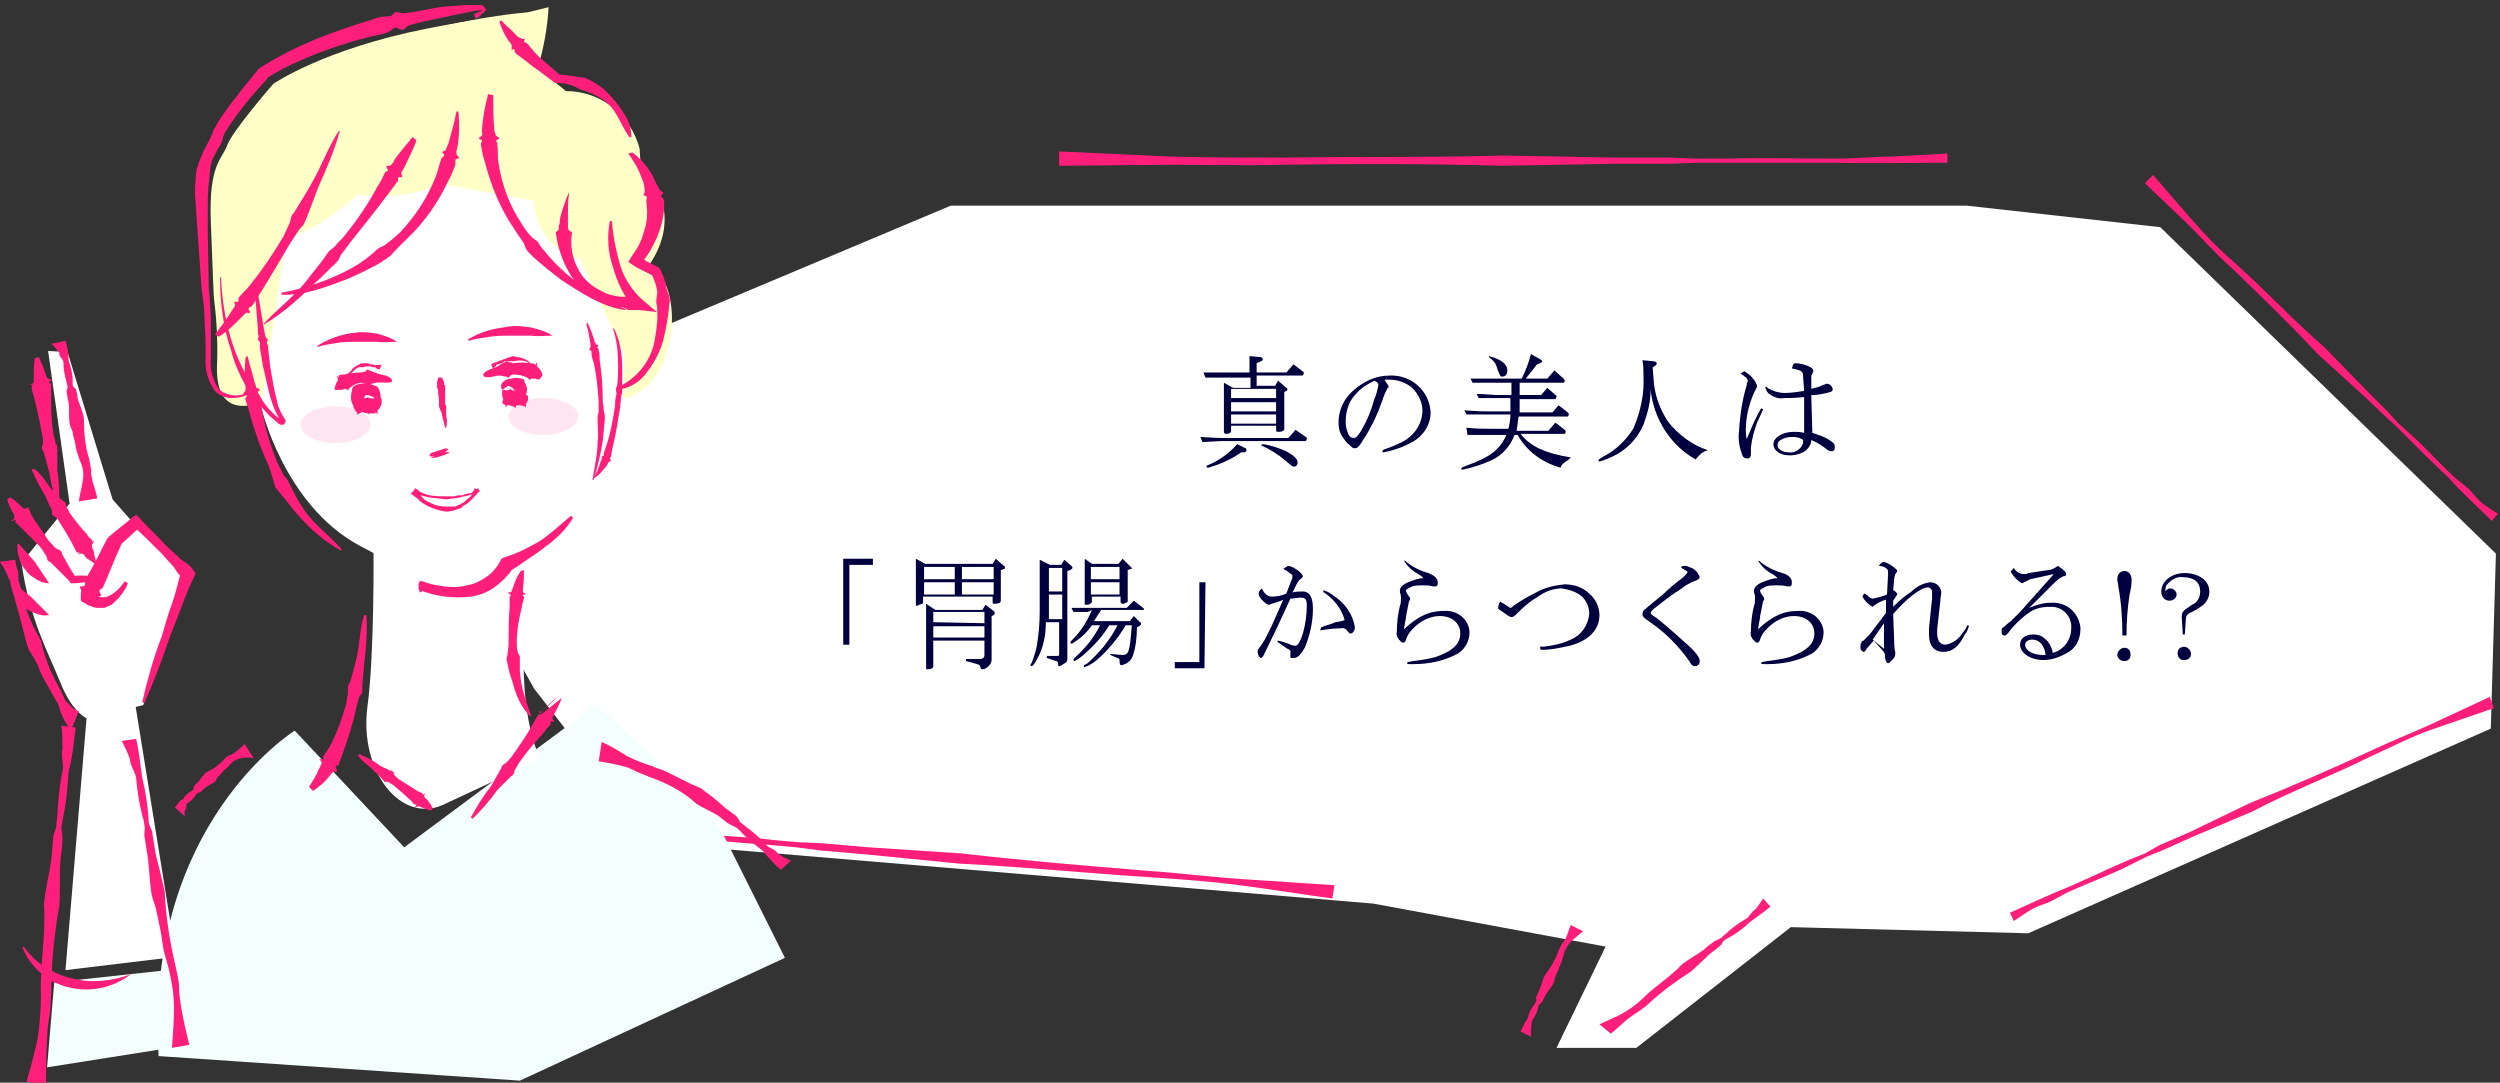 <?xml version="1.0" encoding="utf-8"?>
<!-- Generator: Adobe Illustrator 23.0.2, SVG Export Plug-In . SVG Version: 6.00 Build 0)  -->
<svg version="1.1" id="レイヤー_1" xmlns="http://www.w3.org/2000/svg" xmlns:xlink="http://www.w3.org/1999/xlink" x="0px"
	 y="0px" viewBox="0 0 244.3 105.8" style="enable-background:new 0 0 244.3 105.8;" xml:space="preserve">
<rect x="0" y="0" width="244.3" height="105.8" fill="#333333" stroke="none"/>
<style type="text/css">
	.st0{fill:#FFFFFF;}
	.st1{fill:#00003F;}
	.st2{fill:#FF1F7B;}
	.st3{fill:#F2FFFC;}
	.st4{fill:#FFFFC7;}
	.st5{opacity:0.5;fill:#FFCDE2;enable-background:new    ;}
</style>
<title>アセット 2</title>
<g>
	<g id="デザイン">
		<polygon class="st0" points="243.4,71.2 198.2,91.2 175,90.6 159.9,102.4 152.1,102.4 156.9,92.5 134.2,88.3 63.9,82.4 52.2,67.3 
			42.7,50.3 50.8,37.8 92.9,20.1 108.4,20.1 192.2,20.1 211.1,22.2 243.9,54.1 		"/>
		<path class="st1" d="M117.3,42.7c1.6,0.1,1.8,0.1,2.3,0.1h6.3l0.7-0.8l1,0.7c0.1,0,0.1,0.1,0.1,0.2c0,0.1-0.1,0.2-0.1,0.2h-8
			c-0.3,0-0.4,0-2.1,0.1L117.3,42.7z M117.6,36.4h1.1h1.2h2.2v-1.6l1.1,0.1c0.1,0,0.2,0.1,0.2,0.2c0,0.1-0.1,0.2-0.2,0.2l-0.4,0.2
			v0.9h2.9l0.7-0.8l0.9,0.7c0.1,0,0.1,0.1,0.1,0.2c0,0.1-0.1,0.2-0.1,0.2h-4.5v1h1.8l0.3-0.5l0.8,0.7c0.1,0,0.1,0.1,0.1,0.2
			c0,0,0,0.1-0.1,0.1l-0.2,0.1v3.6c0,0.1,0,0.1-0.1,0.2c-0.2,0.1-0.3,0.1-0.5,0.1c-0.1,0-0.2,0-0.2-0.2v-0.4h-4.4v0.5
			c0,0.2-0.2,0.3-0.5,0.3c-0.1,0-0.2-0.1-0.2-0.2l0,0v-4.8l0.9,0.5h1.7v-1H120h-2.2L117.6,36.4z M121.7,43.8c0.1,0,0.1,0.1,0.1,0.2
			c0,0.1-0.1,0.2-0.2,0.2h-0.3c-0.7,0.5-1.5,0.9-2.3,1.2c-0.3,0.1-0.6,0.2-0.9,0.3c-0.1,0-0.2,0-0.2-0.1s0-0.1,0.5-0.3
			c1-0.5,1.8-1.1,2.5-1.9L121.7,43.8z M124.7,38.9V38h-4.4v0.9H124.7z M124.7,40.2v-0.9h-4.4v0.9H124.7z M124.7,41.4v-0.9h-4.4v0.9
			H124.7z M123.4,43.4c0.8,0.1,1.6,0.4,2.3,0.7c0.7,0.4,1.1,0.7,1.1,1.1c0,0.2-0.1,0.4-0.4,0.4l0,0c-0.1,0-0.2-0.1-0.8-0.6
			c-0.7-0.6-1.5-1.1-2.4-1.5L123.4,43.4z"/>
		<path class="st1" d="M135.7,37.8c0,0,0,0.1-0.1,0.1c-0.2,0.4-0.4,0.8-0.5,1.2c-0.5,1.4-1.1,2.7-1.9,3.9c-0.4,0.7-0.6,0.8-0.8,0.8
			s-0.2,0-0.5-0.3c-0.3-0.2-0.5-0.5-0.7-0.8c-0.3-0.4-0.4-0.9-0.4-1.4c0-1.2,0.5-2.3,1.4-3.1c1-0.9,2.2-1.5,3.6-1.5
			c2.1-0.1,3.9,1.5,4,3.6c0,1.2-0.7,2.3-1.8,2.9c-0.7,0.4-1.5,0.7-2.3,0.9l-0.5,0.1c-0.1,0-0.1,0-0.1-0.1s0-0.1,0.2-0.2
			c0.6-0.2,1.1-0.4,1.7-0.7c1.2-0.6,2-1.8,2-3.1c0-0.8-0.4-1.6-1-2.2c-0.6-0.5-1.4-0.8-2.2-0.8c-0.1,0-0.3,0-0.4,0c0,0,0,0-0.1,0
			C135.4,37.4,135.7,37.6,135.7,37.8z M132.5,38.5c-0.7,0.7-1,1.7-1,2.7c0,0.5,0.1,0.9,0.3,1.3c0.1,0.2,0.3,0.3,0.5,0.3
			s0.4-0.2,0.7-0.7c0.6-1,1-2,1.3-3.1c0.2-0.4,0.3-0.9,0.4-1.4c0-0.1-0.1-0.2-0.2-0.3l-0.2-0.1C133.7,37.5,133,37.9,132.5,38.5
			L132.5,38.5z"/>
		<path class="st1" d="M143.3,41.8c1.1,0.1,1.6,0.1,2.3,0.1h1.8c0.1-0.4,0.2-0.9,0.2-1.4h-2.2h-1h-1.1l-0.2-0.4
			c1.4,0.1,1.8,0.1,2.3,0.1h2.2c0-0.5,0-0.6,0-1.3h-1.3c-0.6,0-1,0-1.8,0l-0.2-0.4c1,0,1.4,0.1,2.1,0.1h1.3c0-0.6,0-0.7,0-1.2h-1.9
			h-1.9l-0.2-0.4h1.1c0.4,0,0.7,0,1,0h2.9c0.4-0.8,0.7-1.6,0.9-2.4l0.9,0.5c0.1,0.1,0.2,0.1,0.2,0.2s-0.1,0.1-0.2,0.2l-0.3,0.1
			l-1.1,1.4h2.1l0.7-0.8l0.9,0.8c0,0,0.1,0.1,0.1,0.2c0,0.1,0,0.1-0.1,0.2l0,0h-4.3v1.2h2.1l0.6-0.7l0.8,0.7c0.1,0,0.1,0.1,0.1,0.2
			c0,0.1-0.1,0.1-0.1,0.2h-3.5c0,0.6,0,0.7,0,1.3h3.2l0.6-0.7l0.9,0.7c0.1,0.1,0.1,0.1,0.1,0.2c0,0.1-0.1,0.2-0.1,0.2l0,0h-4.8
			c-0.1,0.5-0.1,0.9-0.2,1.4h3.1l0.7-0.8l0.9,0.7c0.1,0.1,0.1,0.1,0.1,0.2c0,0.1-0.1,0.2-0.1,0.2l0,0h-4.3c0.9,1.2,2.4,1.9,4.9,2.3
			l-0.2,0.2c-0.6,0.4-0.7,0.5-0.8,0.8c-1.8-0.5-3.3-1.6-4.2-3.2H148c-0.4,1.1-1.2,2-2.3,2.5c-0.9,0.4-1.8,0.7-2.8,0.9
			c-0.1,0-0.1,0-0.1-0.1l0,0c0-0.1,0-0.1,0.5-0.3c2.3-0.8,3.3-1.6,3.9-3h-1.7c-0.6,0-1,0-2.1,0L143.3,41.8z M145.5,34.8
			c1.2,0.3,1.8,0.8,1.8,1.4c0,0.4-0.2,0.6-0.5,0.6c-0.1,0-0.2,0-0.2-0.1c-0.1-0.2-0.2-0.4-0.3-0.7c-0.1-0.5-0.4-0.8-0.8-1.1V34.8z"
			/>
		<path class="st1" d="M161.6,35.3c0.1,0,0.3,0.1,0.3,0.2c0,0.1-0.1,0.2-0.1,0.2l-0.3,0.2l0.1,1.3c0.1,1.4,0.6,2.8,1.4,4
			c1,1.3,2.4,2.3,3.9,2.8c-0.5,0.1-0.9,0.5-1.2,0.9c-2.5-1.4-4.1-4-4.4-6.8c0,1.2-0.3,2.3-0.7,3.4c-0.6,1.4-1.7,2.5-3,3.1
			c-0.4,0.2-0.9,0.4-1.3,0.5c-0.1,0-0.1-0.1-0.1-0.1l0,0c0-0.1,0-0.1,0.5-0.4c1.2-0.6,2.2-1.6,2.9-2.7c0.7-1.6,1.1-3.4,1-5.2
			c0-0.5,0-1-0.1-1.5L161.6,35.3z"/>
		<path class="st1" d="M171.7,41.3c-0.3,0.8-0.5,1.6-0.6,2.4c0,0.1,0,0.1,0,0.4c0,0.1,0,0.2,0,0.3c0,0.2-0.1,0.4-0.3,0.4h-0.1
			c-0.2,0-0.4-0.1-0.5-0.5c-0.2-0.5-0.3-1.1-0.3-1.7c0.1-1.7,0.3-3.4,0.8-5c0-0.1,0-0.2,0.1-0.3c0-0.2-0.1-0.4-0.3-0.5
			c-0.1-0.1-0.3-0.2-0.4-0.3c0.3-0.2,0.3-0.2,0.4-0.2c0.3,0.2,0.6,0.4,0.8,0.7c0.2,0.2,0.3,0.4,0.4,0.7c0,0.1,0,0.1-0.3,0.7
			c-0.5,1.1-0.8,2.4-0.8,3.6c0,0.3,0,0.6,0.1,0.9c0.1-0.2,0.1-0.3,0.2-0.5c0.1-0.2,0.2-0.5,0.3-0.7c0.3-0.7,0.5-1.1,0.9-1.8l0.2,0.1
			L171.7,41.3z M176.2,36.8c0-0.5-0.1-0.6-1.1-0.8c0-0.1,0.1-0.2,0.1-0.3c0.1-0.2,0.1-0.2,0.3-0.2c0.7,0,1.7,0.4,1.7,0.7
			c0,0.1,0,0.2-0.1,0.3c0,0.1-0.1,0.2-0.1,0.2c0,0.1,0,0.3,0,0.5V38c0.4-0.1,0.8-0.2,1.2-0.4c0.1,0,0.2-0.1,0.3-0.1
			c0.3,0,0.5,0.2,0.6,0.5c0,0.2-0.1,0.3-0.6,0.4c-0.9,0.2-1,0.2-1.5,0.2l0.1,3.7c0.6,0.2,1.3,0.4,1.8,0.8c0.3,0.2,0.4,0.3,0.4,0.6
			s-0.1,0.4-0.4,0.4c-0.1,0-0.3-0.1-0.4-0.2c-0.5-0.4-1-0.7-1.5-0.9c0,0.4-0.2,0.7-0.5,1c-0.4,0.3-1,0.5-1.6,0.5
			c-1,0-1.6-0.5-1.6-1.1s0.8-1.2,2-1.2c0.3,0,0.6,0,1,0.1v-3.5c-0.9,0.1-1.6,0.1-2,0.1c-0.5,0.1-1-0.1-1.4-0.4
			c-0.2-0.1-0.3-0.4-0.4-0.6c0,0,0-0.1,0.1-0.1s0.1,0,0.1,0.1c0.5,0.3,1.1,0.5,1.7,0.5c0.6,0,1.3-0.1,1.9-0.2L176.2,36.8z
			 M175.1,42.7c-0.4,0-0.8,0.1-1.1,0.3c-0.2,0.1-0.3,0.3-0.3,0.5c0,0.4,0.5,0.7,1.1,0.7c0.6,0.1,1.2-0.3,1.4-0.9c0,0,0-0.1,0-0.3
			C175.8,42.7,175.4,42.7,175.1,42.7z"/>
		<path class="st1" d="M82.4,54.6h2.9v0.6H83V63h-0.6V54.6z"/>
		<path class="st1" d="M90.4,55.1H97l0.3-0.5l0.8,0.7c0.1,0,0.1,0.1,0.1,0.2c0,0.1,0,0.1-0.1,0.1l-0.3,0.1v3c0,0.2-0.2,0.3-0.6,0.3
			C97,59,97,59,97,58.8v-0.5h-6.8v0.5c0,0.1,0,0.2-0.1,0.2c-0.2,0.1-0.3,0.1-0.5,0.2c-0.1,0-0.1-0.1-0.1-0.1l0,0v-4.5L90.4,55.1z
			 M93.3,56.6v-1.2h-3v1.2H93.3z M93.3,58.1v-1.2h-3v1.2H93.3z M91.4,59.6H96l0.3-0.5l0.8,0.6c0.1,0.1,0.1,0.1,0.1,0.2
			c0,0.1,0,0.2-0.1,0.2l-0.2,0.1v4.3c0,0.2-0.1,0.4-0.3,0.6c-0.2,0.2-0.4,0.3-0.6,0.3c-0.1,0-0.2-0.1-0.2-0.2s0-0.2-0.3-0.3
			l-1.1-0.3v-0.2h1.3c0.3,0,0.5-0.1,0.5-0.4v-1.4h-5v2.5c0,0.1,0,0.1-0.1,0.2c-0.2,0.1-0.3,0.1-0.5,0.1c-0.1,0-0.1,0-0.1-0.1l0,0V59
			L91.4,59.6z M96.2,60.9v-1.1h-5v1L96.2,60.9z M96.2,62.3v-1.1h-5v1.1H96.2z M97.1,56.6v-1.2H94v1.2H97.1z M97.1,58.1v-1.2H94v1.2
			H97.1z"/>
		<path class="st1" d="M102.6,55.2h1.1l0.3-0.5l0.7,0.6c0.1,0.1,0.1,0.1,0.1,0.2c0,0.1-0.1,0.1-0.2,0.2l-0.3,0.1v8.5
			c0,0.3,0,0.4-0.4,0.6c-0.1,0.1-0.3,0.2-0.4,0.2s-0.1-0.1-0.1-0.2c0-0.2-0.1-0.3-0.2-0.3l-0.9-0.3v-0.2h0.8h0.1
			c0.3,0,0.3,0,0.3-0.3v-3h-1.3c0,1.2-0.2,2.4-0.8,3.5c-0.3,0.6-0.5,0.8-0.6,0.8c0,0-0.1,0-0.1-0.1l0,0c0-0.1,0-0.1,0.1-0.2
			c0.2-0.5,0.4-1.1,0.5-1.6c0.2-1.1,0.3-2.3,0.3-3.4v-3.9c0-0.2,0-0.6,0-1.2L102.6,55.2z M103.8,60.5v-2.4h-1.3v1.4c0,0.3,0,0.4,0,1
			H103.8z M103.8,57.8v-2.3h-1.3v2.3H103.8z M106.3,59.8c-0.4,0-0.7,0-1.4,0l-0.2-0.4c0.8,0,1.1,0,1.5,0h3.9l0.7-0.7l0.9,0.7
			l0.1,0.1c0,0.1,0,0.1-0.1,0.1l0,0h-4.1c-0.3,0.5-0.4,0.6-0.7,1.1h3.5l0.4-0.5l0.6,0.6c0.1,0,0.1,0.1,0.1,0.2
			c0,0.1-0.1,0.1-0.2,0.2l-0.2,0.1c0,0.9-0.1,1.9-0.4,2.8c-0.2,0.5-0.6,0.8-1.1,0.9c-0.1,0-0.2,0-0.2-0.5c0-0.1-0.1-0.2-0.2-0.2
			l-0.7-0.3v-0.1l1.1,0.1h0.1c0.6,0,0.7-0.3,0.9-2.9H110c-0.7,1.2-1.6,2.3-2.6,3.2c-0.4,0.4-0.9,0.7-1.4,0.9c0,0-0.1,0-0.1-0.1
			s0-0.1,0.4-0.3c1.2-1.1,2.2-2.3,2.9-3.7h-0.8c-0.6,1-1.4,1.9-2.3,2.7c-0.3,0.3-0.7,0.6-1.1,0.8c0,0-0.1,0-0.1-0.1
			c0-0.1,0-0.1,0.2-0.3c1-0.9,1.8-1.9,2.4-3.1h-0.8c-0.4,0.6-0.9,1.1-1.5,1.5c-0.3,0.2-0.4,0.3-0.5,0.3c0,0-0.1,0-0.1-0.1l0,0
			c0-0.1,0-0.1,0.3-0.4c0.8-0.8,1.4-1.8,1.8-2.8L106.3,59.8z M106.7,55.1h2.6l0.4-0.5l0.8,0.8l0.1,0.1c0,0.1,0,0.1-0.1,0.1l-0.3,0.1
			v3c0,0.1,0,0.2-0.2,0.2c-0.1,0.1-0.2,0.1-0.3,0.1c-0.1,0-0.2-0.1-0.2-0.2v-0.5h-2.8v0.5c0,0.1-0.2,0.3-0.5,0.3S106,59,106,58.9
			v-4.3L106.7,55.1z M109.4,56.6v-1.2h-2.8v1.2H109.4z M109.4,58.1v-1.2h-2.8v1.2H109.4z"/>
		<path class="st1" d="M117.7,65.3h-2.9v-0.6h2.4v-7.8h0.6L117.7,65.3z"/>
		<path class="st1" d="M124.9,62.6l0.4,0.1l0.6,0.2c0.2,0.1,0.4,0.2,0.7,0.2c0.5,0,1.1-2.1,1.1-3.9c0-0.6-0.1-0.8-0.6-0.8
			c-0.3,0-0.7,0.1-1,0.1l-1.2,2.6c-0.2,0.4-1.2,2.5-1.4,2.9c-0.1,0.2-0.2,0.3-0.3,0.3s-0.3-0.3-0.3-0.6c0-0.1,0-0.3,0.1-0.3
			c0.2-0.3,0.5-0.7,0.7-1.1c0.2-0.4,0.4-0.8,0.6-1.2l1.1-2.5l-0.2,0.1l-0.3,0.1c-0.2,0.1-0.4,0.1-0.6,0.2c-0.1,0-0.2,0.1-0.3,0.1
			c-0.2,0-0.4-0.2-0.7-0.5c-0.2-0.2-0.3-0.4-0.3-0.6c0-0.2,0.1-0.3,0.3-0.5c0.3,0.6,0.6,0.8,1,0.8c0.5,0,1-0.1,1.4-0.3l0.5-1.3
			c0.1-0.1,0.1-0.3,0.1-0.5c0,0,0,0-0.4-0.3l-0.3-0.2l-0.2-0.1c0.3-0.2,0.4-0.3,0.5-0.3c0.4,0,1.4,0.7,1.4,1c0,0.1,0,0.1-0.1,0.2
			c-0.2,0.1-0.4,0.4-0.5,0.6l-0.4,0.8c0.3-0.1,0.7-0.1,1-0.1c0.7,0,1,0.6,1,1.7c0,1.3-0.3,2.6-0.8,3.8c-0.4,0.7-0.7,1-1.1,1
			s-0.3,0-0.3-0.4c0-0.1,0-0.2,0-0.3c-0.1-0.1-0.2-0.2-0.3-0.2l-1-0.7L124.9,62.6z M129.1,61.3c0.5-0.2,1-0.3,1.4-0.5l0.6-0.1
			l0.3-0.1c-0.3-1.1-1-2-2-2.7c-0.1,0-0.1-0.1-0.1-0.1c0-0.1,0-0.1,0.1-0.1l0,0c0.3,0.1,0.7,0.3,0.9,0.5c1.1,0.7,1.9,1.8,2.1,3.1
			c0,0.3-0.2,0.6-0.4,0.6s-0.1,0-0.3-0.2c-0.1-0.2-0.4-0.4-0.7-0.3c-0.7,0-1.3,0.1-2,0.2L129.1,61.3z"/>
		<path class="st1" d="M137.3,54.8c0.7,0.6,1.5,1,2.3,1.2c0.5,0.2,0.9,0.5,0.9,0.9s-0.1,0.4-0.3,0.4c-0.1,0-0.2,0-0.2,0
			c-0.3-0.1-0.7-0.1-1-0.1s-0.7,0-1,0.1c-0.4,0.2-0.6,0.3-0.6,0.4s0,0.2,0.3,0.6c0,0,0.1,0.1,0.1,0.2c0,0.1,0,0.2-0.1,0.2
			c-0.1,0.5-0.2,1-0.3,1.5c0,0.3-0.1,0.6-0.1,0.6c0,0.2-0.1,0.5-0.1,0.7c0.4-0.4,0.9-0.8,1.4-1.1c0.8-0.5,1.6-0.7,2.5-0.7
			c1.3-0.1,2.4,0.8,2.5,2c0,0,0,0,0,0.1c0,0.9-0.5,1.7-1.2,2.1c-1.3,0.7-2.8,1-4.3,1c-0.5,0-0.6,0-0.6-0.1s0-0.1,0.6-0.2
			c0.8-0.1,1.5-0.2,2.2-0.4c1.7-0.6,2.4-1.3,2.4-2.3s-0.8-1.7-2-1.7c-1,0-1.9,0.5-2.6,1.2c-0.3,0.3-0.6,0.7-0.7,1.1
			c-0.1,0.2-0.1,0.3-0.3,0.3c-0.1,0-0.2-0.1-0.3-0.2c-0.2-0.2-0.4-0.5-0.3-0.9c0-0.8,0.1-1.7,0.3-2.5c0.1-0.2,0.1-0.5,0.1-0.7
			s0-0.4-0.1-0.6c0-0.1,0-0.1,0-0.2c0-0.3,0.3-0.6,0.8-0.8s1-0.4,1.5-0.4l-0.2-0.2l-0.3-0.2c-0.6-0.3-1.1-0.8-1.4-1.3H137.3z"/>
		<path class="st1" d="M147.6,59.4c0.1,0,0.2-0.1,0.3-0.2c0.7-0.5,1.4-0.9,2.2-1.3c0.9-0.5,1.8-0.7,2.8-0.8c0.9,0,1.8,0.3,2.4,0.9
			c0.6,0.5,1,1.3,1,2.1c0,1.4-1,2.5-2.9,3c-0.9,0.2-1.8,0.4-2.7,0.4c-0.1,0-0.2,0-0.2-0.2s0.1-0.1,0.3-0.1c0.9-0.1,1.9-0.3,2.7-0.7
			c1-0.4,1.7-1.4,1.8-2.5c0-0.6-0.2-1.2-0.7-1.7c-0.6-0.5-1.3-0.7-2-0.8c-0.8,0-1.6,0.3-2.3,0.8c-0.7,0.4-1.3,0.9-1.9,1.5
			c-0.4,0.4-0.5,0.5-0.7,0.5s-0.4-0.2-1-0.6c-0.3-0.2-0.3-0.2-0.3-0.3c0-0.2,0.1-0.5,0.2-0.6C147.2,59.1,147.5,59.4,147.6,59.4z"/>
		<path class="st1" d="M164.3,55.5L164.3,55.5c-0.1-0.2,0.2-0.2,0.5-0.2c0.3,0.1,0.5,0.2,0.7,0.3c0.3,0.2,0.5,0.5,0.6,0.8
			c0,0.1-0.1,0.2-0.3,0.3c-0.6,0.2-1.1,0.5-1.6,0.9c-0.8,0.5-0.8,0.5-2.6,1.9c-0.2,0.2-0.3,0.3-0.3,0.4s0.1,0.2,0.6,0.5
			c1,0.8,2,1.7,3,2.6c0.9,0.8,1.2,1.3,1.2,1.6s-0.2,0.5-0.5,0.5c-0.2,0-0.3-0.1-0.6-0.6c-1-1.4-2.2-2.6-3.6-3.6
			c-0.9-0.6-0.9-0.7-0.9-0.9s0.1-0.4,0.3-0.5c0.1-0.1,0.1-0.1,1.8-1.5c0.4-0.4,1.1-1,1.9-1.6c0.3-0.3,0.4-0.4,0.4-0.5
			S164.8,55.8,164.3,55.5L164.3,55.5L164.3,55.5z"/>
		<path class="st1" d="M171.9,54.8c0.7,0.6,1.5,1,2.3,1.2c0.6,0.2,0.9,0.5,0.9,0.9s-0.1,0.4-0.3,0.4c-0.1,0-0.2,0-0.2,0
			c-0.3-0.1-0.7-0.1-1-0.1s-0.7,0-1,0.1c-0.4,0.2-0.6,0.3-0.6,0.4s0,0.2,0.3,0.6c0,0,0.1,0.1,0.1,0.2c0,0.1,0,0.2-0.1,0.2
			c-0.1,0.5-0.2,1-0.3,1.5c0,0.3-0.1,0.6-0.1,0.6c0,0.2-0.1,0.5-0.1,0.7c0.4-0.4,0.9-0.8,1.4-1.1c0.8-0.5,1.6-0.7,2.5-0.7
			c1.3-0.1,2.4,0.8,2.5,2c0,0,0,0,0,0.1c0,0.9-0.5,1.7-1.2,2.1c-1.3,0.7-2.8,1-4.3,1c-0.5,0-0.6,0-0.6-0.1s0-0.1,0.6-0.2
			c0.8-0.1,1.5-0.2,2.2-0.4c1.7-0.6,2.4-1.3,2.4-2.3s-0.8-1.7-2-1.7c-1,0-1.9,0.5-2.6,1.2c-0.3,0.3-0.6,0.7-0.7,1.1
			c-0.1,0.2-0.1,0.3-0.3,0.3c-0.1,0-0.2-0.1-0.3-0.2c-0.2-0.2-0.4-0.5-0.3-0.9c0-0.8,0.1-1.7,0.3-2.5c0.1-0.2,0.1-0.5,0.1-0.7
			s0-0.4-0.1-0.6c0-0.1,0-0.1,0-0.2c0-0.3,0.3-0.6,0.8-0.8s1-0.4,1.5-0.4c-0.1-0.1-0.1-0.1-0.2-0.2l-0.3-0.2
			c-0.6-0.3-1.1-0.8-1.4-1.3H171.9z"/>
		<path class="st1" d="M182.4,63.4c-0.1,0.2-0.2,0.3-0.3,0.3s-0.3-0.2-0.3-0.4s0-0.4,0.1-0.5c0-0.1,0-0.1,0.2-0.2
			c0.2-0.2,0.4-0.4,0.6-0.6l1.6-2.1v-1.3c-0.4,0.1-0.8,0.3-1.2,0.6l-0.1,0.1c-0.4-0.2-0.8-0.6-1-1c0-0.1,0.1-0.2,0.2-0.3l0.3,0.2
			c0.2,0.2,0.4,0.3,0.5,0.3c0.5-0.1,0.9-0.2,1.4-0.4l0.1-2V56c0-0.2,0-0.3-0.1-0.4c-0.2-0.2-0.5-0.3-0.8-0.3
			c0.1-0.2,0.3-0.3,0.4-0.4c0.4,0,1.4,0.7,1.4,0.9c0,0.1-0.1,0.1-0.1,0.2l-0.1,0.1c0,0.1-0.1,0.3-0.1,0.5l-0.1,1.1h0.1
			c0.1,0.1,0.2,0.2,0.3,0.3v0.1l-0.4,0.6v0.6l0.2-0.2c0.5-0.5,1-0.9,1.6-1.3c0.5-0.5,1.1-0.8,1.8-0.9c0.6,0,1,0.4,1.1,0.9l0,0
			c0,0.3-0.1,0.7-0.1,1l-0.3,2.7c0,0.1,0,0.3,0,0.4c0,0.7,0.3,1.1,0.8,1.1c0.6-0.1,1.1-0.4,1.5-0.9c0.2-0.3,0.5-0.6,0.6-0.9
			c0-0.1,0.1-0.1,0.1-0.1s0.1,0,0.1,0.1l0,0c-0.1,0.3-0.2,0.6-0.4,0.8c-0.6,1.2-1.2,1.7-2.1,1.7s-1.4-0.6-1.4-1.7c0-0.2,0-0.4,0-0.6
			l0.3-2.9c0-0.3,0-0.7,0-0.7c0-0.2-0.2-0.4-0.4-0.4c-0.7,0-2.1,1.1-3.4,2.6l0.1,2.7c0,0.2,0,0.6,0.1,1c0,0.1,0,0.2,0,0.3
			c0,0.1-0.1,0.3-0.3,0.5c-0.2,0.2-0.3,0.3-0.4,0.3s-0.1,0-0.2-0.2c-0.1-0.2-0.1-0.4-0.1-0.6c0-0.1-0.1-0.3-0.2-0.4l-0.9-1
			L182.4,63.4z M184.1,63.4v-2.5l-1.1,1.6L184.1,63.4z"/>
		<path class="st1" d="M198.4,56.6c-0.2,0.1-0.4,0.2-0.6,0.3c-0.1,0-0.1,0.1-0.2,0.1c-0.4-0.2-0.8-0.6-1.1-1.1
			c0-0.1,0.1-0.2,0.3-0.4c0.2,0.4,0.6,0.6,1,0.6c0.1,0,0.3,0,0.4-0.1l2-0.3c0.3,0,0.6-0.2,0.9-0.4c0.6,0.4,0.8,0.6,0.8,0.8
			s-0.1,0.2-0.2,0.2s-0.5,0.2-1,0.7l-2.4,2.4c0.7-0.3,1.4-0.5,2.1-0.5c1.5-0.1,2.7,0.9,2.9,2.4c0,0.1,0,0.1,0,0.2
			c0,1-0.5,1.9-1.3,2.3c-0.7,0.4-1.5,0.7-2.3,0.7c-1.3,0-2.3-0.7-2.3-1.5c0-0.6,0.5-1,1.3-1c0.4,0,0.8,0.1,1.1,0.4
			c0.4,0.3,0.7,0.8,0.8,1.4c1.1-0.3,1.8-1.3,1.8-2.4c0.1-1.1-0.8-2.1-1.9-2.1c-0.1,0-0.2,0-0.3,0c-0.7,0-1.5,0.2-2.1,0.7
			c-0.7,0.5-1.4,1.2-1.9,1.9c-0.1,0.1-0.2,0.2-0.3,0.2c-0.2,0-0.3-0.1-0.3-0.3c0,0,0,0,0-0.1c0-0.3,0-0.3,0.3-0.5
			c0.1-0.1,0.3-0.3,0.6-0.5l0.5-0.5c0.1-0.1,0.3-0.3,0.4-0.4l3.3-3.7L198.4,56.6z M198.6,62.5c-0.4,0-0.7,0.2-0.7,0.5
			c0,0.6,0.8,1,1.7,1c0.1,0,0.2,0,0.3,0C199.8,63.1,199.3,62.5,198.6,62.5L198.6,62.5z"/>
		<path class="st1" d="M207.4,62.1c0-1.6-0.1-3.2-0.4-4.8c0-0.2-0.1-0.5-0.1-0.7c0-0.5,0.3-0.8,0.7-0.8s0.7,0.3,0.7,0.9
			c0,0.5-0.1,1-0.2,1.4c-0.2,1.3-0.3,2.7-0.3,4L207.4,62.1z M208.2,64c0,0.4-0.3,0.6-0.6,0.6c-0.4,0-0.7-0.3-0.7-0.6
			c0-0.3,0.3-0.7,0.7-0.7C208,63.3,208.2,63.6,208.2,64L208.2,64z"/>
		<path class="st1" d="M213.3,62l-0.1-1.7c0-0.5,0.1-0.6,1-1.2c0.5-0.2,0.8-0.7,0.8-1.3c0-0.9-0.6-1.4-1.7-1.4
			c-0.6-0.1-1.2,0.3-1.6,0.8c-0.1,0.2-0.1,0.4-0.1,0.6c0.1-0.2,0.3-0.3,0.5-0.3c0.3,0,0.6,0.3,0.6,0.6l0,0c0,0.3-0.3,0.6-0.7,0.6
			l0,0c-0.5,0-0.8-0.4-0.8-0.9c0-1,1-1.8,2.3-1.8s2.4,0.7,2.4,1.8c0,0.5-0.2,1-0.7,1.4c-0.3,0.2-0.6,0.4-1,0.6
			c-0.5,0.2-0.6,0.4-0.6,0.8l-0.1,1.4C213.5,62,213.3,62,213.3,62z M214.1,63.9c0,0.4-0.3,0.6-0.7,0.6s-0.6-0.3-0.6-0.7
			s0.3-0.6,0.7-0.6C213.9,63.3,214.1,63.6,214.1,63.9z"/>
		<path class="st2" d="M103.5,14.8l10.9,0.5c3.6,0.1,7.2,0.1,10.8,0.1c7.2-0.1,14.5,0,21.7-0.2l10.9,0.2h5.4l2.7,0.1h2.7
			c3.6-0.1,7.2,0,10.9,0c1.8,0,3.6-0.2,5.4-0.2c1.8-0.1,3.6-0.2,5.4-0.3v0.9c-3.6,0-7.2,0.1-10.9,0H174c-1.8,0-3.6,0-5.4,0h-2.7
			l-2.7,0.1h-5.4l-10.9,0.2c-7.2-0.2-14.5-0.2-21.7-0.1c-3.6,0.1-7.2,0-10.8,0l-10.9,0.1C103.5,16.2,103.5,14.8,103.5,14.8z"/>
		<path class="st2" d="M210.4,17.1c1.3,1.5,2.6,3,3.9,4.5c1.3,1.5,2.7,2.9,4.2,4.2c2.9,2.6,5.6,5.5,8.6,8.1l4.1,4.2l2.1,2.1l1,1.1
			l1.1,1c1.5,1.3,2.8,2.8,4.2,4.1c0.7,0.7,1.6,1.2,2.2,2s1.5,1.3,2.3,1.8l-0.6,0.7c-1.4-1.4-2.9-2.7-4.2-4.2l-2.1-2
			c-0.7-0.7-1.4-1.4-2.1-2.1l-1-1l-1.1-1l-2.1-2l-4.4-4c-2.7-2.9-5.5-5.6-8.4-8.4c-1.5-1.3-2.8-2.8-4.2-4.2l-4.3-4.1L210.4,17.1z"/>
		<path class="st2" d="M130.2,87.8c-3-0.4-6-0.9-9.1-1.3s-6-0.6-9.1-0.8c-6.1-0.4-12.1-1-18.2-1.3l-9.1-0.9l-4.6-0.4l-2.3-0.3
			l-2.2-0.2c-3-0.2-6.1-0.5-9.1-0.8c-1.5-0.2-3,0-4.6-0.2s-3-0.1-4.6-0.1l0.1-0.9c3,0.3,6.1,0.4,9.1,0.8l4.6,0.3
			c1.5,0.1,3,0.2,4.6,0.4l2.3,0.2l2.3,0.1l4.6,0.4l9.1,0.6c6,0.7,12.1,1.2,18.2,1.7c3,0.2,6.1,0.6,9.1,0.8l9.1,0.6L130.2,87.8z"/>
		<path class="st2" d="M243.7,69.2c-2,0.7-4.1,1.4-6.1,2.1s-3.9,1.7-5.9,2.6c-3.8,1.9-7.8,3.4-11.6,5.4l-5.9,2.5l-2.9,1.3l-1.5,0.6
			l-1.4,0.7c-1.9,1-3.9,1.7-5.9,2.6c-1,0.4-1.9,1.1-2.9,1.4s-1.9,1-2.8,1.6l-0.4-0.8c2-0.9,3.9-1.8,5.9-2.6l2.9-1.3
			c1-0.5,2-0.9,2.9-1.3l1.5-0.6l1.4-0.8l3-1.3l5.8-2.8c4-1.6,7.9-3.3,11.8-5.1c1.9-0.9,3.9-1.7,5.9-2.6l5.8-2.7L243.7,69.2z"/>
		<path class="st2" d="M156.3,100.1c0.8-0.4,1.6-0.7,2.3-1.1s1.4-0.9,2-1.5c1.2-1.2,2.6-2,3.8-3.3c0.7-0.5,1.4-0.9,2.1-1.4
			c0.3-0.3,0.6-0.5,1-0.8c0.2-0.1,0.4-0.2,0.6-0.3c0.2-0.1,0.3-0.3,0.5-0.4c0.6-0.6,1.3-1.1,2-1.5c0.4-0.2,0.5-0.7,0.9-0.9
			c0.3-0.3,0.5-0.7,0.8-1.1l0.7,0.8c-0.6,0.5-1.3,1-2,1.5c-0.6,0.6-1.3,1.1-2,1.5c-0.2,0.1-0.4,0.2-0.5,0.3
			c-0.2,0.1-0.2,0.4-0.4,0.5c-0.3,0.3-0.6,0.5-1,0.8c-0.6,0.6-1.2,1.1-1.8,1.7c-1.4,0.9-2.8,1.9-4,3c-0.6,0.6-1.3,1-2,1.5
			s-1.2,1.1-1.9,1.6L156.3,100.1z"/>
		<path class="st2" d="M154.7,91c-0.4,0.3-0.8,0.7-1.2,1c-0.3,0.4-0.6,0.8-0.7,1.3l-0.2,0.7c-0.1,0.2-0.2,0.4-0.3,0.7
			s-0.2,0.4-0.3,0.7c-0.1,0.2-0.1,0.5-0.2,0.7c-0.2,0.4-0.6,0.8-0.8,1.2c-0.1,0.2-0.2,0.4-0.3,0.6c-0.1,0.1-0.2,0.2-0.3,0.3
			c-0.1,0.1-0.1,0.2-0.1,0.3c-0.1,0.5-0.4,0.9-0.6,1.3c-0.1,0.2,0,0.6-0.1,0.7c0,0.3,0,0.5,0,0.8l-1-0.5c0.2-0.4,0.4-0.9,0.7-1.3
			c0.1-0.5,0.3-0.9,0.6-1.3c0.1-0.1,0.1-0.2,0.2-0.3c0.1-0.1,0-0.3,0-0.4s0.2-0.4,0.3-0.7c0.2-0.4,0.3-0.9,0.5-1.4
			c0.6-0.8,1.1-1.6,1.4-2.5c0.1-0.2,0.2-0.4,0.3-0.6s0.3-0.4,0.4-0.6c0.2-0.4,0.3-0.9,0.5-1.3L154.7,91z"/>
		<path class="st3" d="M70.5,81.2c-3.7-4.5-7.8-8.6-12.3-12.3L39.5,82.8L28.8,71.4c0,0-14.7,9.1-13.3,31.8l35.3,2.4l25.9-12
			L70.5,81.2z"/>
		<polygon class="st3" points="5.3,96 4.6,104.3 18.5,102.1 18.2,94.6 		"/>
		<path class="st4" d="M61.1,38.9c0,0,2.9-0.4,4.1-4.6s-0.3-6.8-0.3-6.8l-1.9-1c4.6-5.9-0.4-10.4-0.4-10.4l-0.1-1.6
			c-0.9-3.3-3.8-5.6-7.2-5.6l-2.2-1.8c-1.3-1.1-2.5-2.4-3.4-3.9l-2.4-0.6c0,0,4.5-1.8-5.6,0.2s-15,5.4-15,5.4s-4,4.6-4.5,6
			s-1.8,1.8-1.6,7.4s0.3,7.5,0.3,7.5c0.3,2.3,0.4,4.6,0.3,6.8c-0.1,5.2,3.9,3.5,3.9,3.5L61.1,38.9z"/>
		<path class="st0" d="M52.8,74.2c-3.3-7.2-0.6-20.6-0.6-20.6l-15.7,0.1c0,0,0.1,10.4-0.6,15.4c-0.8,6.3,3.3,11.5,7.5,9.5L52.8,74.2
			z"/>
		<path class="st0" d="M25.5,39.7c0,0,2.2,9.6,9.6,13.6s8.8,3.3,8.8,3.3s5.7,1.4,7.9-2.6c5.9-3.1,9.2-6.9,9.2-19.4L54.2,20
			l-19.7-3.6l-6.6,7.4L25.5,39.7z"/>
		<path class="st2" d="M40.8,47.8c0.2,0.6,0.6,1.1,1.2,1.3c0.5,0.3,1.1,0.4,1.7,0.4c0.1,0,0.3,0,0.4,0c0.1,0,0.3,0,0.4,0
			c0.1-0.1,0.3-0.1,0.4-0.2c0.1,0,0.1,0,0.2-0.1l0.2-0.1l0.7-0.6c0.1-0.1,0.1-0.3,0.2-0.4c0.1-0.1,0.1-0.3,0.2-0.4l0.4,0.3
			c-0.2,0.3-0.4,0.5-0.6,0.7L45.9,49c-0.1,0.1-0.2,0.2-0.4,0.3l-0.2,0.1c-0.1,0.1-0.1,0.1-0.2,0.2c-0.1,0.1-0.3,0.1-0.5,0.2
			c-0.3,0.1-0.7,0.2-1,0.2c-0.7-0.1-1.3-0.3-1.9-0.6c-0.3-0.2-0.6-0.3-0.8-0.6c-0.3-0.2-0.5-0.4-0.8-0.6L40.8,47.8z"/>
		<path class="st2" d="M40.6,47.7c0.4,0.4,0.9,0.6,1.4,0.7c0.5,0.1,1.1,0.1,1.6,0.1c0.3,0,0.5,0,0.8,0l0.4-0.1c0.1,0,0.3,0,0.4,0
			c0.2-0.1,0.5-0.2,0.8-0.2c0.2-0.1,0.5-0.3,0.7-0.5l0.2,0.3c-0.2,0.1-0.5,0.3-0.8,0.3c-0.3,0.1-0.5,0.2-0.8,0.2
			c-0.5,0.2-1.1,0.2-1.7,0.3c-0.6-0.1-1.1-0.1-1.7-0.2c-0.3-0.1-0.5-0.1-0.8-0.2c-0.3-0.1-0.5-0.2-0.8-0.3L40.6,47.7z"/>
		<ellipse class="st5" cx="32.8" cy="41.5" rx="3.4" ry="1.8"/>
		<ellipse class="st5" cx="53.1" cy="40.7" rx="3.4" ry="1.8"/>
		<path class="st4" d="M51.6,1.2c0,0-24.7,1.8-26.6,15.3S35,19,35,19c4.5,0.7,9-0.7,12.4-3.8c6-5.3,6.2-14.5,6.2-14.5"/>
		<path class="st2" d="M40.9,57.1c0-0.1,0.1-0.2,0.1-0.3c0,0,0,0,0-0.1v-0.1v-0.2c0-0.1,0,0,0,0.2s0,0.1,0,0.1c0-0.2,0-0.1,0-0.1
			l0,0v0.1c0,0,0.1,0,0,0.1h0.3c0.7,0.3,1.4,0.4,2.1,0.5c0.7,0.1,1.5,0.1,2.2-0.1c0.7-0.1,1.3-0.4,1.9-0.8c0.6-0.4,1.1-1,1.4-1.6
			l0.1-0.2l0.2-0.1c0.6-0.2,1.2-0.4,1.8-0.7s1.2-0.6,1.7-0.9c1.1-0.7,2-1.6,3.1-2.5l0.2,0.2c-0.7,1.2-1.7,2.1-2.8,2.9
			c-0.5,0.4-1.1,0.8-1.7,1.2s-1.1,0.8-1.7,1.1l0.3-0.2c-0.5,0.7-1.1,1.3-1.8,1.8s-1.5,0.8-2.3,0.9c-0.8,0.1-1.6,0.1-2.5,0
			c-0.8-0.1-1.6-0.3-2.4-0.6h0.3l-0.2,0.1c0,0-0.1,0.1-0.2,0.1V58c0,0,0,0.1,0-0.1c0,0,0,0,0,0.1s0,0.2,0,0.2v-0.3
			c0-0.1,0-0.1,0-0.1c0-0.1-0.1-0.2-0.1-0.3L40.9,57.1z"/>
		<path class="st2" d="M24.2,34.8c0.2,0.9,0.5,1.8,0.7,2.6c0,0.1,0.1,0.2,0.1,0.3s0,0.2,0.3,0.3c0.1,0,0.1,0.1,0,0.2
			c-0.1,0-0.1,0.1-0.1,0.1v0.1c0,0.1,0.1,0.1,0.1,0.1s0,0.1,0.1,0.2c0.1,0.4,0.1,0.9,0.2,1.3c0.3,1.8,0.8,3.5,1.5,5.2
			c0.2,0.4,0.4,0.8,0.6,1.2c0.1,0.2,0.3,0.3,0.4,0.5s0.2,0.4,0.3,0.6c0.4,0.8,0.8,1.6,1.3,2.3c1,1.5,2.5,2.5,3.7,3.9l-0.1,0.1
			c-1.6-0.9-3-2.1-4.2-3.5c-0.3-0.3-0.6-0.7-0.9-1.1c-0.3-0.4-0.6-0.7-0.9-1.1c-0.1-0.2-0.3-0.3-0.4-0.5s-0.1-0.5-0.2-0.7l-0.4-1.3
			c-0.8-1.7-1.4-3.4-1.9-5.2c-0.1-0.5-0.3-0.9-0.4-1.3c-0.1-0.1,0-0.2,0.1-0.4s0-0.1,0-0.1h-0.2c-0.2,0-0.1-0.1-0.1-0.2
			c0.1-0.1,0.2-0.2,0.2-0.4c0-0.1,0-0.2,0-0.3c-0.1-0.9-0.1-1.9,0-2.8L24.2,34.8z"/>
		<path class="st2" d="M61.8,14.9c0.8,0.6,1.5,1.4,2,2.3c0.2,0.5,0.4,0.9,0.7,1.4c0.1,0.1,0.4,0.2,0.3,0.3s-0.2,0.2-0.2,0.2
			c0,0.1,0,0.1,0.1,0.2s0.2,0.2,0.2,0.4c0,0.1,0,0.3,0,0.4c0,1.1-0.3,2.1-0.7,3.1c-0.4,0.9-0.9,1.8-1.6,2.6l-0.2-0.7
			c0.6,0.3,1.2,0.7,1.9,1l0.1,0.1l0.1,0.1c0.3,0.6,0.5,1.1,0.6,1.7s0.5,1.1,0.3,1.8c-0.1,1.2-0.3,2.3-0.6,3.5
			c-0.3,1.1-0.9,2.2-1.6,3.1c-0.7,1-1.8,1.6-3,1.7v-0.2c2-0.8,3.5-2.7,3.8-4.8c0.2-1.1,0.3-2.1,0.2-3.2c-0.2-0.5,0.1-1.1,0-1.6
			s-0.3-1-0.5-1.5l0.2,0.2c-0.6-0.4-1.3-0.6-1.9-1l-0.6-0.4l0.3-0.5c0.5-0.7,1-1.5,1.2-2.4c0.3-0.8,0.4-1.7,0.3-2.6
			c0-0.2-0.1-0.4,0-0.7c0-0.1,0-0.1,0-0.2c0,0-0.2-0.1-0.3-0.1s0.1-0.2,0.1-0.4c0-0.5-0.1-0.9-0.3-1.3c-0.3-0.9-0.8-1.7-1.3-2.4
			L61.8,14.9z"/>
		<path class="st2" d="M46.3,1.4c0.2-0.1,0.4-0.2,0.7-0.3c0.1,0,0.1-0.1,0.2-0.2c0,0,0,0,0,0.1s0,0,0,0h-0.1c-0.5,0-1,0.1-1.4,0.2
			c-1,0.2-1.9,0.4-2.9,0.6s-1.9,0.4-2.9,0.7c-0.2,0.1-0.4,0.5-0.7,0.4s-0.3-0.1-0.4-0.2c-0.1,0-0.3,0-0.4,0.1
			C38,3.2,37.5,3.3,37,3.4c-1.9,0.4-3.8,1-5.7,1.7c-1.8,0.7-3.6,1.5-5.2,2.5h0.1c-1.3,1.4-2.5,2.8-3.6,4.4c-0.3,0.4-0.5,0.8-0.7,1.1
			c0,0.1-0.1,0.2-0.1,0.3l-0.1,0.4c-0.1,0.2-0.2,0.5-0.4,0.7c-0.2,0.4-0.4,0.8-0.6,1.2c-0.1,0.4-0.2,0.9-0.2,1.3
			c-0.1,0.9-0.2,1.8-0.2,2.7v2.8l0.1,5.7v-0.1c0.1,1.1,0.2,2.3,0.2,3.4c0,1.1,0,2.2,0,3.4c-0.1,1,0.1,2.1,0.7,3
			c0.3,0.4,0.8,0.6,1.3,0.7c0.5,0.1,1.1,0,1.6-0.2l0.1,0.1c-0.5,0.3-1.1,0.4-1.7,0.4s-1.2-0.3-1.6-0.7c-0.7-1-1-2.1-0.9-3.3
			c0-1.1,0-2.2-0.1-3.3c0-1.1-0.1-2.2-0.3-3.3v-0.1l-0.4-5.7l-0.2-2.9c-0.1-1,0-2,0.1-3c0.3-1,0.7-1.9,1.2-2.8
			c0.1-0.2,0.2-0.4,0.3-0.6l0.1-0.3c0-0.1,0.1-0.3,0.2-0.4c0.2-0.4,0.5-0.9,0.8-1.3c1.1-1.6,2.3-3,3.5-4.5l0,0l0,0
			c1.7-1.1,3.5-2,5.4-2.8c1.9-0.8,3.8-1.4,5.7-2c0.5-0.2,1-0.3,1.5-0.3c0.1,0,0.3,0,0.4-0.1c0.1-0.1,0.2-0.2,0.3-0.3
			s0.5,0.1,0.8,0.1c1-0.1,2-0.3,3-0.5s2-0.2,3-0.3c0.5,0,1,0,1.6,0c0.1,0,0.2,0,0.2,0.1c0.1,0,0.1,0.1,0.2,0.2
			c0.1,0.1,0.1,0.2,0,0.3c-0.1,0.1-0.2,0.2-0.4,0.3c0,0.2-0.3,0.3-0.5,0.4L46.3,1.4z"/>
		<path class="st2" d="M44.8,10.9c0.1,1.2,0.1,2.3-0.1,3.5c0,0.1-0.1,0.3-0.1,0.4c0,0.2,0,0.4,0.2,0.5c0.1,0.1,0.1,0.2-0.1,0.2
			l-0.2,0.1v0.1c0,0.1,0,0.2,0,0.2c0,0.1,0,0.1,0,0.2c-0.2,0.5-0.4,1.1-0.7,1.6c-1,2.1-2.3,4-4,5.6c-0.4,0.4-0.8,0.8-1.2,1.2
			c-0.2,0.2-0.4,0.5-0.6,0.6c-0.2,0.2-0.5,0.3-0.7,0.5c-1,0.6-2.1,1.1-3.2,1.6c-2.1,0.8-4.3,1.7-6.6,1.6v-0.2
			c2.2-0.4,4.3-1.1,6.3-2.1c1-0.5,1.9-1.1,2.7-1.8c0.2-0.2,0.4-0.4,0.6-0.5s0.5-0.2,0.7-0.4c0.4-0.3,0.9-0.7,1.3-1.1
			c1.5-1.6,2.7-3.4,3.5-5.5c0.2-0.5,0.3-1.1,0.5-1.6c0-0.1,0-0.1,0.1-0.2c0.1,0,0.1-0.1,0.2-0.2v-0.1L43.3,15
			c-0.1-0.1-0.1-0.2,0-0.2c0.3-0.1,0.3-0.2,0.3-0.3c0.1-0.1,0.1-0.3,0.2-0.4c0.3-1.1,0.6-2.1,0.8-3.2H44.8z"/>
		<path class="st2" d="M48.2,9.3c0,1.1,0,2.2,0.1,3.3c0,0.1,0,0.3,0.1,0.4c0,0.1,0,0.3,0.3,0.4c0.1,0.1,0.1,0.1,0,0.2
			c-0.1,0-0.1,0.1-0.2,0.1v0.1c0,0.1,0.1,0.1,0.1,0.2c0,0.1,0,0.1,0,0.2c0.1,0.5,0,1.1,0.1,1.6c0.3,2.2,1.1,4.3,2.3,6.1
			c0.3,0.5,0.6,0.9,1,1.3c0.2,0.2,0.5,0.3,0.6,0.5s0.3,0.5,0.5,0.7c0.7,0.9,1.5,1.7,2.3,2.4c1.7,1.4,3.7,2.5,5.7,3.4v0.1
			c-2.3-0.3-4.3-1.7-6.2-2.9c-0.9-0.7-1.8-1.4-2.7-2.2c-0.2-0.2-0.4-0.4-0.6-0.6c-0.2-0.2-0.3-0.5-0.4-0.8c-0.3-0.5-0.7-1-1-1.5
			c-1.3-1.9-2.2-4.1-2.8-6.4c-0.2-0.6-0.3-1.1-0.4-1.7c0-0.1,0-0.1,0-0.2c0-0.1,0.1-0.1,0.1-0.2v-0.1c-0.1,0-0.1-0.1-0.2-0.1
			c-0.2-0.1-0.1-0.1,0-0.2c0.2-0.1,0.3-0.3,0.2-0.4c0-0.1,0-0.3,0-0.4c0.1-1.2,0.3-2.3,0.6-3.4L48.2,9.3z"/>
		<path class="st2" d="M21,32.7l0.9-1.2c0.3-0.4,0.5-0.8,0.8-1.2c0.1-0.1,0.1-0.2,0.2-0.3c0.1-0.1,0.1-0.3,0-0.4
			c0-0.1,0-0.2,0.1-0.1h0.2c0,0,0.1,0,0.1-0.1s0-0.1,0-0.2s0-0.1,0.1-0.2c0.3-0.4,0.7-0.7,1-1.1c1.2-1.5,2.3-3.1,3.3-4.8
			c0.2-0.4,0.4-0.9,0.6-1.3c0.1-0.2,0.1-0.5,0.2-0.7s0.3-0.4,0.4-0.6c0.5-0.8,1-1.6,1.5-2.5c1-1.7,1.6-3.5,2.7-5.2h0.1
			c-0.5,1.9-1.3,3.7-2.1,5.5L30,21.2c-0.1,0.2-0.2,0.5-0.3,0.7c-0.1,0.2-0.4,0.4-0.5,0.6c-0.3,0.4-0.5,0.8-0.8,1.2c-1,1.7-2,3.4-3,5
			c-0.3,0.4-0.5,0.9-0.8,1.2L24.5,30c-0.1,0-0.1,0-0.2,0.1v0.1c0,0.1,0,0.1,0.1,0.2s0,0.2-0.1,0.2c-0.2-0.1-0.3,0-0.4,0.1
			s-0.2,0.2-0.3,0.3c-0.7,0.7-1.4,1.4-2.2,1.9L21,32.7z"/>
		<path class="st2" d="M40.7,13.7c-0.3,0.9-0.8,1.8-1.2,2.7c-0.1,0.1-0.1,0.2-0.2,0.3c-0.1,0.1-0.1,0.3,0,0.5c0,0.1,0,0.2-0.1,0.1
			c-0.1,0-0.1,0-0.2,0c0,0-0.1,0-0.1,0.1s0,0.1,0,0.2s0,0.1-0.1,0.2c-0.3,0.4-0.6,0.8-0.9,1.2c-1.2,1.6-2.4,3.1-3.6,4.6
			c-0.3,0.4-0.6,0.8-0.9,1.2c-0.2,0.2-0.2,0.5-0.4,0.7s-0.3,0.4-0.5,0.5c-0.7,0.7-1.4,1.4-2.1,2c-1.4,1.4-2.9,2.7-4.6,3.7v-0.1
			c1.3-1.4,2.9-2.6,4.1-4.1c0.6-0.8,1.2-1.5,1.8-2.3c0.1-0.2,0.3-0.4,0.4-0.6c0.2-0.2,0.4-0.3,0.6-0.5c0.3-0.4,0.7-0.7,1-1.1
			c1.2-1.5,2.3-3.1,3.2-4.8c0.3-0.4,0.5-0.9,0.7-1.3c0,0,0-0.1,0.1-0.1s0.1-0.1,0.2-0.1v-0.1c0-0.1-0.1-0.1-0.1-0.2
			c-0.1-0.1,0-0.2,0.1-0.2c0.2,0,0.3,0,0.4-0.2c0.1-0.1,0.2-0.2,0.2-0.3c0.5-0.8,1.2-1.5,1.8-2.3L40.7,13.7z"/>
		<path class="st4" d="M52.6,15.1c0,0-3.3,10.3,6.9,10.7c-3.1-3.1-2.8-8.2-2.8-8.2L52.6,15.1z"/>
		<path class="st2" d="M55.6,19c-0.1,0.6-0.1,1.2-0.1,1.9c0,0.3,0,0.6,0,0.9c0,0.2,0,0.3,0,0.5l0.1,0.2c0,0.1,0.2,0.1,0.3,0.2
			c-0.2,1.2,0,2.4,0.5,3.4c0.5,1.1,1.4,1.9,2.5,2.4c0.5,0.3,1.1,0.4,1.7,0.5c0.3,0,0.6,0,0.9,0c0.3,0,0.6,0.1,0.9,0.2l-0.4,1
			c-1-1.2-1.7-2.6-2.1-4.1c-0.5-1.4-0.6-3-0.3-4.5h0.2c0.1,1.5,0.4,2.9,0.8,4.3c0.2,0.7,0.5,1.3,0.9,1.9s0.8,1.1,1.4,1.6l1.3,1.1
			l-1.7-0.2c-0.3,0-0.7,0-1,0c-0.2,0-0.3-0.1-0.5-0.2S60.7,30,60.5,30l-1-0.3c-0.3-0.1-0.6-0.2-0.9-0.4c-0.3-0.1-0.6-0.3-0.9-0.5
			l-0.8-0.6c-0.5-0.5-1-1-1.3-1.6c-0.7-1.2-1.1-2.5-1.3-3.9c0.1-0.1,0.3-0.2,0.3-0.3s0-0.2,0-0.2c0-0.2,0.1-0.3,0.1-0.5
			c0-0.3,0.1-0.7,0.2-1c0.2-0.6,0.4-1.3,0.7-1.9L55.6,19z"/>
		<path class="st2" d="M49,2c0.4,0.5,1,0.9,1.4,1.4c0.1,0.1,0.2,0.2,0.4,0.3c0.1,0,0.1,0.1,0.3,0.1s0.2,0,0.2,0S51.2,4,51.2,4.1
			c0.4,0.1,0.5,0.4,0.7,0.6c0.4,0.5,0.9,1,1.4,1.4l1.5,1.3l-0.3-0.1c0.9,0,1.7,0.2,2.6,0.3c0.8,0.3,1.6,0.8,2.2,1.4
			c0.6,0.6,1.2,1.3,1.6,2c0.5,0.7,0.8,1.5,0.8,2.4h-0.2c-0.5-0.7-0.8-1.4-1.2-2.1s-0.9-1.3-1.6-1.7c-0.6-0.4-1.4-0.7-2.1-0.9
			c-0.6-0.4-1.4-0.6-2.2-0.6h-0.2L54.1,8l-1.6-1.2c-0.5-0.3-1-0.8-1.6-1.2c-0.1-0.1-0.3-0.2-0.4-0.3c-0.1-0.1-0.1-0.1-0.2-0.2
			c0-0.1,0-0.3-0.1-0.3S50,4.9,50,4.9s0-0.1,0-0.2s0-0.2,0-0.3c-0.1-0.2-0.2-0.3-0.3-0.4c-0.4-0.6-0.7-1.2-0.9-1.9L49,2z"/>
		<path class="st2" d="M30.2,76.9l0.6-1c0.2-0.3,0.3-0.7,0.5-1c0-0.1,0.1-0.2,0.1-0.2c0-0.1,0.1-0.2-0.1-0.4s-0.1-0.1,0.1-0.1h0.2
			l0,0c0-0.1,0-0.1,0-0.2s0-0.1,0-0.1c0.2-0.3,0.4-0.6,0.6-0.9c0.7-1.3,1.2-2.7,1.6-4.1c0.1-0.4,0.1-0.7,0.2-1.1c0-0.2,0-0.4,0-0.6
			s0.1-0.4,0.2-0.5c0.2-0.7,0.4-1.4,0.6-2.2c0.4-1.5,0.3-3,0.8-4.4h0.2c0.1,1.5,0,3.1-0.2,4.6L35.4,67c0,0.2,0,0.4,0,0.6
			s-0.2,0.3-0.3,0.5c-0.1,0.4-0.2,0.7-0.3,1.1c-0.3,1.5-0.8,3-1.3,4.4c-0.1,0.4-0.3,0.7-0.4,1.1c0,0,0,0.1-0.1,0.1s-0.1,0-0.2,0.1
			c0,0,0,0,0,0.1c0,0,0.1,0.1,0.1,0.2s0.1,0.2,0,0.2c-0.3,0-0.3,0-0.4,0.1l-0.2,0.2c-0.2,0.3-0.5,0.6-0.8,0.9
			c-0.3,0.2-0.6,0.5-0.9,0.7L30.2,76.9z"/>
		<path class="st2" d="M42.1,79.2c-0.4-0.1-0.7-0.2-1.1-0.4h-0.1c-0.1,0-0.1,0-0.3,0.1s-0.1,0.1,0-0.1l0.1-0.2l0,0h-0.1h-0.1
			c-0.2-0.1-0.2-0.3-0.4-0.4c-0.5-0.5-1.1-1-1.7-1.5c-0.2-0.1-0.3-0.2-0.5-0.3c-0.1,0-0.2,0-0.3,0s-0.1-0.2-0.2-0.2
			c-0.3-0.3-0.5-0.6-0.8-0.8c-0.5-0.6-1.2-0.9-1.6-1.6l0.1-0.1c0.7,0.3,1.4,0.6,2,1.1c0.3,0.2,0.7,0.3,1,0.5c0.1,0,0.2,0,0.3,0.1
			s0.1,0.2,0.1,0.3c0.1,0.1,0.3,0.3,0.4,0.4c0.6,0.4,1.3,0.8,1.9,1.2c0.2,0.1,0.4,0.2,0.5,0.2c0,0,0,0,0,0.1v0.1l0,0l0.1-0.1
			c0.1-0.1,0.1-0.1,0.1,0s-0.1,0.2,0,0.3c0,0,0,0.1,0.1,0.1c0.3,0.3,0.5,0.6,0.7,1L42.1,79.2z"/>
		<path class="st2" d="M54.9,68.2c-0.2,0.6-0.5,1.1-0.8,1.7c0,0.1-0.1,0.1-0.1,0.2s-0.1,0.1,0.1,0.3s0,0.1-0.1,0.1h-0.2l0,0
			c0,0.1,0,0.1,0,0.2v0.1c-0.2,0.2-0.4,0.4-0.6,0.7c-0.8,0.9-1.6,1.8-2.3,2.8c-0.2,0.2-0.3,0.5-0.5,0.8s-0.1,0.3-0.2,0.5
			s-0.2,0.2-0.3,0.3c-0.4,0.4-0.9,0.9-1.3,1.3c-0.7,1-1.5,1.9-2.4,2.8L46,79.9c0.6-1.1,1.2-2.1,2-3.1c0.3-0.5,0.6-1.1,0.9-1.6
			c0.1-0.1,0.1-0.3,0.2-0.4c0.1-0.1,0.3-0.2,0.4-0.3s0.4-0.4,0.6-0.7c0.7-1,1.4-2,2-3.1c0.2-0.3,0.3-0.6,0.5-0.8c0,0,0-0.1,0.1-0.1
			s0.1,0,0.2,0 M52.8,69.7L52.8,69.7c-0.2-0.2-0.1-0.2-0.1-0.2c0.2,0.1,0.3,0,0.3,0c0.1,0,0.1-0.1,0.2-0.2c0.4-0.5,0.9-0.9,1.4-1.3
			L52.8,69.7z"/>
		<path class="st2" d="M51.2,55.7c0,0.6,0,1.2-0.1,1.8c0,0.1,0,0.2,0,0.2c0,0.1,0,0.2,0.2,0.3c0.1,0,0.1,0.1,0,0.1h-0.2
			c0,0,0,0,0,0.1l0.1,0.1v0.1c0,0.3-0.2,0.6-0.2,0.9c-0.3,1.2-0.5,2.3-0.5,3.5c0,0.3,0,0.6,0.1,0.9c0,0.1,0.1,0.3,0.2,0.4
			c0,0.1,0,0.3,0,0.5v1l0.1,0.9c0.2,1.2,0.6,2.3,1,3.4L51.8,70c-0.9-0.9-1.4-2.1-1.7-3.3c-0.1-0.3-0.2-0.6-0.3-0.9l-0.2-0.9
			c0-0.2-0.1-0.3-0.1-0.5s0.1-0.3,0.1-0.5l0.1-0.9c0-1.2,0-2.5,0.1-3.7c0-0.3,0-0.6,0-0.9v-0.1c0.1,0,0.1-0.1,0.1-0.1s0,0,0-0.1
			L49.7,58c-0.1-0.1-0.1-0.1,0-0.1c0.3,0,0.3-0.1,0.3-0.2c0-0.1,0.1-0.1,0.1-0.2c0.2-0.6,0.4-1.2,0.8-1.7L51.2,55.7z"/>
		<path class="st2" d="M25.2,28.6l0.6,3.6l0.1,0.5c0,0.2,0.1,0.3,0.2,0.4c0.2,0.1-0.1,0.3,0,0.5c0.1,0.1,0.1,0.3,0.1,0.4l0.2,1.8
			c0.2,1.2,0.4,2.4,0.7,3.5c0.1,0.6,0.4,1.1,0.7,1.6c0.1,0.1,0.1,0.2,0.1,0.3s0,0.1-0.1,0.2c0,0.1-0.1,0.1-0.2,0.1s-0.1,0-0.2,0
			c-0.2-0.1-0.3-0.2-0.4-0.3c-0.2-0.2-0.5-0.4-0.7-0.6c-0.4-0.4-0.8-0.9-1.2-1.4c-0.2-0.2-0.4-0.5-0.6-0.7c-0.2-0.3-0.3-0.5-0.5-0.8
			c-0.6-1.1-1.1-2.2-1.4-3.4c-0.8-2.3-1.1-4.8-1.1-7.2h0.1c0.1,2.4,0.5,4.8,1.3,7c0.4,1.1,0.9,2.2,1.6,3.2c0.2,0.2,0.3,0.5,0.5,0.8
			s0.3,0.5,0.5,0.8c0.3,0.5,0.7,1,1.1,1.4c0.2,0.2,0.4,0.4,0.7,0.6c0.1,0.1,0.2,0.2,0.3,0.2l0,0h-0.1v0.1c0,0,0-0.1-0.1-0.1
			c-0.3-0.5-0.6-1.1-0.8-1.7c-0.4-1.2-0.6-2.4-0.9-3.6c-0.1-0.6-0.2-1.2-0.3-1.8c0-0.2,0-0.3,0-0.5s-0.3-0.3-0.2-0.4
			c0.1-0.1,0.1-0.3,0-0.5c0-0.1,0-0.3,0-0.5c-0.1-1.2-0.2-2.4-0.3-3.7L25.2,28.6z"/>
		<path class="st2" d="M57.9,46.8c0.4-0.5,0.6-1.1,0.8-1.7c0-0.1,0.1-0.1,0.1-0.2c0-0.1,0-0.2,0-0.3c-0.1,0,0.2,0,0.2-0.1
			s0-0.2,0-0.2l0.3-0.9c0.4-1.2,0.6-2.5,0.8-3.7c0-0.3,0-0.6,0.1-1s0-0.3,0-0.5s0-0.3,0.1-0.5c0.1-0.6,0.1-1.3,0.1-1.9
			c0-1.3-0.1-2.5-0.5-3.7H60c0.6,1.2,0.8,2.5,0.8,3.8c0,0.7,0,1.3,0,1.9c0,0.2,0,0.3,0,0.5s-0.1,0.3-0.1,0.5c0,0.3-0.1,0.6-0.1,1
			c-0.2,1.3-0.4,2.5-0.7,3.8c-0.1,0.3-0.1,0.6-0.2,1c0,0.1-0.1,0.1-0.1,0.2s0.2,0.2,0,0.3s-0.2,0.1-0.2,0.2l-0.1,0.2
			C58.9,46,58.5,46.5,57.9,46.8L57.9,46.8z"/>
		<path class="st2" d="M57.4,31.5c0.3,0.6,0.5,1.2,0.7,1.8c0,0.1,0,0.2,0.1,0.2c0,0.1,0,0.2,0.2,0.2s-0.1,0.2,0,0.3s0.1,0.1,0.1,0.2
			c0.1,0.3,0.1,0.7,0.1,1c0.2,1.3,0.3,2.6,0.3,3.9c0,0.3,0.1,0.7,0.1,1c0,0.2,0.1,0.3,0.1,0.5s0,0.3,0,0.5c-0.1,0.7-0.1,1.3-0.2,2
			c-0.2,1.3-0.5,2.5-0.9,3.8h-0.1c0.2-1.3,0.5-2.5,0.5-3.8c0.1-0.6,0-1.3,0-1.9c0-0.2,0-0.3,0-0.5s0.1-0.3,0.1-0.5c0-0.3,0-0.7,0-1
			c-0.1-1.3-0.2-2.6-0.5-3.8c-0.1-0.3-0.2-0.6-0.2-0.9c0-0.1,0-0.2,0-0.2s-0.3-0.1-0.2-0.2c0.1-0.1,0.1-0.2,0.1-0.3s0-0.2,0-0.2
			c-0.1-0.6-0.2-1.3-0.4-1.9L57.4,31.5z"/>
		<path class="st2" d="M38.8,33.4c-0.8,0-1.4,0.1-2,0h-1.9c-0.6,0-1.3,0-1.9,0.1c-0.7,0.1-1.3,0.2-2,0.4v-0.1
			c1.1-0.7,2.5-1.2,3.8-1.3c0.7-0.1,1.4,0,2,0.1C37.6,32.8,38.2,33,38.8,33.4L38.8,33.4z"/>
		<path class="st2" d="M54,32.8c-0.8,0-1.5,0.1-2.1,0h-2c-0.7,0-1.3,0-2,0.1s-1.4,0.2-2.1,0.4l-0.1-0.1c0.6-0.4,1.3-0.7,2-0.9
			c0.7-0.2,1.4-0.3,2.1-0.4c0.7-0.1,1.4,0,2.1,0.1C52.7,32.2,53.4,32.4,54,32.8L54,32.8z"/>
		<path class="st2" d="M43.6,43.8c-0.1,0.1-0.2,0.1-0.2,0.1S43.5,43.9,43.6,43.8C43.7,43.9,43.7,43.9,43.6,43.8l0.2,0.1
			c0,0.1-0.1,0.1-0.1,0.1l-0.1,0.1l-0.1,0.1c-0.1,0,0,0,0.1,0c0.4-0.1,0.4,0,0,0.2l-0.9,0.3c-0.7,0.1-0.7,0.1-0.3-0.1
			c0.1,0,0.1-0.1,0,0h-0.1h-0.1c-0.1,0-0.1,0-0.2,0c0,0,0.1-0.1,0-0.1s-0.1,0,0-0.1s0.2-0.1,0.2-0.1s-0.1,0-0.2,0L43.6,43.8z"/>
		<path class="st2" d="M43.2,36.9c0.1,0.2,0.2,0.4,0.2,0.6v0.1h0.1h-0.1c0,0,0.1,0,0.1,0.1v0.1c0,0.1,0,0.2,0,0.3c0,0.4,0,0.8,0,1.2
			c0,0,0,0.1,0,0.2c0,0,0.1,0.1,0.1,0.2c0,0.1,0,0.2,0,0.3c0,0.2,0,0.4,0,0.6c0.1,0.4,0.1,0.8,0,1.2h-0.1c-0.1-0.4-0.2-0.8-0.3-1.2
			c0-0.2-0.1-0.4-0.2-0.6c0-0.1-0.1-0.2-0.1-0.3c0,0,0-0.1,0-0.2c0-0.1,0-0.1,0-0.2c0-0.4-0.1-0.8-0.1-1.2c0-0.1-0.1-0.2-0.1-0.3
			v-0.1c0,0,0.1-0.1,0-0.1s-0.2,0-0.1,0h0.1c0,0,0,0,0-0.1c0-0.2,0.1-0.4,0.1-0.6H43.2z"/>
		<path class="st2" d="M34.5,39.7c0.1-0.1,0.2-0.3,0.3-0.4v-0.1c0,0,0,0,0-0.3c0-0.1,0-0.1,0,0v0.2V39l0,0c0,0,0.1,0.1,0.2,0.1
			c0.2,0.1,0.4,0.2,0.6,0.2c0.1,0,0.1,0,0.2-0.1c0,0,0.1-0.1,0.1-0.2s0,0.1,0.1,0.1c0.1,0.1,0.2,0.2,0.3,0.2c0.2,0.2,0.4,0,0.6,0.4
			v0.2c-0.2,0.4-0.4,0.2-0.6,0.3c-0.1,0.1-0.1,0.1-0.2,0.2L36,40.5c0,0,0-0.2-0.1-0.2c0,0-0.1-0.1-0.2-0.1c-0.2,0-0.4,0.1-0.6,0.2
			c0,0-0.1,0.1-0.2,0.1s0,0,0,0v-0.1v0.2c0,0.2,0,0.1,0,0c0-0.3,0-0.2,0-0.3l0,0c-0.1,0-0.2-0.2-0.3-0.4L34.5,39.7z"/>
		<path class="st2" d="M36.8,38.9c0.2,0.3,0.1,0.7-0.1,1L36.6,40v0.1c0,0.1,0,0.2,0,0.2c0,0.1,0,0.1-0.1,0l-0.1-0.2l0,0v0.1
			c0,0,0,0,0,0.1c-0.2,0-0.3,0-0.5,0c-0.3,0-0.6-0.2-0.9-0.4c-0.3-0.2-0.5-0.6-0.5-0.9c0-0.2,0-0.4,0.1-0.6c0-0.1,0-0.2,0.1-0.3
			S34.9,38,35,38c0.3-0.1,0.6-0.1,0.9-0.1c0.3,0.1,0.5,0.1,0.8,0.3C36.9,38.3,37,38.7,36.8,38.9L36.8,38.9z M36.6,38.9
			c-0.1-0.1-0.3-0.2-0.4-0.2c-0.2-0.1-0.3-0.1-0.4-0.1c-0.1,0-0.2,0.2-0.2,0.3V39l-0.1-0.1h-0.1c0,0,0.2,0.1,0.4,0s0.1-0.1,0.1-0.1
			l0,0c0,0,0,0.1,0.1,0.1l0,0l-0.1-0.2c-0.1-0.1,0-0.1,0,0c0.1,0.2,0.1,0.2,0.2,0.2l0,0C36.1,38.9,36.4,39,36.6,38.9L36.6,38.9z"/>
		<path class="st2" d="M37.2,38.8c0.2,0.4,0.1,0.9-0.2,1.2l-0.1,0.1v0.1v0.2c0,0,0,0.1-0.1,0l-0.1-0.2l0,0c0,0,0,0.1,0,0.2
			c0,0,0,0-0.1,0c-0.2,0-0.4,0-0.6,0c-0.4,0-0.8-0.2-1.1-0.4c-0.4-0.3-0.6-0.7-0.6-1.1c0-0.2,0-0.5,0.1-0.7c0-0.1,0-0.3,0.1-0.4
			s0.2-0.1,0.3-0.2c0.4-0.1,0.8-0.2,1.1-0.1c0.4,0,0.7,0.2,1,0.3C37.1,38.1,37.2,38.5,37.2,38.8L37.2,38.8z M36.9,38.8
			c-0.2-0.2-0.3-0.3-0.5-0.4c-0.2-0.1-0.4-0.1-0.6-0.1c-0.2,0-0.3,0.2-0.4,0.3v0.1c0,0-0.1-0.1-0.2-0.1s-0.1,0-0.1,0.1
			s0.4,0.3,0.7,0.2c0.1,0,0.1-0.1,0.2-0.1s0,0,0,0s0,0.1,0.1,0.1l0,0H36c0-0.2,0-0.1,0,0c0.1,0.2,0.1,0.2,0.2,0.2c0,0,0,0,0.1,0
			c0.1-0.1,0.4,0,0.5-0.2L36.9,38.8z"/>
		<path class="st2" d="M32.7,38.1c0-0.3,0.1-0.6,0.3-0.9v-0.1V37c0-0.1-0.1-0.2-0.1-0.2c0-0.1,0-0.1,0.1,0l0.1,0.1l0,0v-0.1
			c0,0,0,0,0-0.1c0.1-0.1,0.3-0.1,0.5-0.1c0.6-0.1,1.1-0.2,1.7-0.2l0.4-0.1c0.1,0,0.1-0.2,0.2-0.2s0.1,0.1,0.2,0.1l0.8,0.3
			c0.5,0.2,1,0.1,1.4,0.6v0.2c-0.5,0.2-1,0-1.5,0.1c-0.2,0-0.5,0.1-0.7,0.2c-0.1,0-0.1,0.1-0.2,0.1s-0.1-0.2-0.2-0.2
			c-0.1,0-0.2-0.1-0.3-0.1c-0.4,0-0.9,0.2-1.2,0.5c-0.1,0-0.1,0.2-0.2,0.2s0,0,0,0L33.9,38l0,0l0.1,0.2c0.1,0.1,0.1,0.1,0,0
			S33.8,38,33.8,38h-0.1c-0.1,0-0.2,0.1-0.3,0.1H33H32.7z"/>
		<path class="st2" d="M52.7,37.1L52.3,37c-0.1,0-0.2,0-0.3,0h-0.1c0,0,0,0-0.2,0.2c0,0.1-0.1,0.1,0,0l0.1-0.2l0,0l-0.1,0.1l0,0
			c0,0-0.1-0.2-0.2-0.2c-0.4-0.2-0.8-0.3-1.3-0.3c-0.1,0-0.2,0-0.3,0.1c-0.1,0-0.1,0.2-0.2,0.2s-0.1,0-0.2-0.1
			c-0.2,0-0.5-0.1-0.7-0.1c-0.5,0-0.9,0.3-1.5,0.1l-0.1-0.2c0.3-0.5,0.9-0.5,1.4-0.8l0.7-0.4c0.1,0,0.1-0.1,0.2-0.1s0.2,0.1,0.2,0.1
			c0.1,0,0.3,0,0.4,0.1c0.6-0.1,1.1-0.1,1.7,0c0.2,0,0.3,0,0.5,0.1l0,0v0.1l0,0l0.1-0.2c0.1-0.1,0.1-0.1,0.1,0c-0.1,0.3,0,0.3,0,0.3
			s0,0.1,0.1,0.1c0.2,0.2,0.4,0.5,0.4,0.8L52.7,37.1z"/>
		<path class="st2" d="M33.5,36.9c0.2-0.1,0.3-0.3,0.5-0.4c0.1-0.1,0.3-0.2,0.4-0.4c0.2-0.3,0.6-0.4,0.9-0.6c0.2,0,0.4,0,0.5,0
			s0.2,0,0.2,0l0.1,0.1h0.1c0.2,0,0.3,0,0.5,0.1c0.1,0,0.2-0.1,0.3,0l0.3-0.1l-0.2,0.5c-0.2,0-0.3-0.1-0.4-0.2c-0.2,0-0.3,0-0.5-0.1
			h-0.1H36h-0.2c-0.1,0-0.3,0.1-0.4,0.1c-0.3-0.1-0.6,0.1-0.8,0.3c-0.1,0.1-0.2,0.2-0.3,0.3s-0.1,0.3-0.1,0.4L33.5,36.9z"/>
		<path class="st2" d="M51.7,36.2c0-0.2,0-0.4,0-0.6c-0.1-0.2-0.2-0.3-0.4-0.3c-0.3-0.1-0.7-0.1-1,0c-0.2,0-0.4,0-0.5,0
			s-0.2,0-0.3,0c0,0-0.1,0-0.2,0l-0.1,0.1c-0.2,0.1-0.4,0.2-0.6,0.2c-0.1,0-0.1,0.2-0.2,0.2c-0.1,0.1-0.1,0.2-0.2,0.3L48,35.6
			c0.2-0.1,0.3-0.2,0.5-0.2c0.2-0.1,0.4-0.2,0.5-0.2h0.1l0.1-0.1c0,0,0.2,0,0.3-0.1c0.2-0.1,0.4-0.1,0.6-0.2
			c0.4,0.1,0.8,0.1,1.2,0.3c0.2,0.1,0.4,0.2,0.5,0.4c0.2,0.1,0.3,0.3,0.5,0.4L51.7,36.2z"/>
		<path class="st2" d="M51.6,39.1c-0.1,0.2-0.2,0.4-0.2,0.4s0,0,0,0.1c0,0,0,0,0,0.3c0,0.1,0,0.1,0,0v-0.2l0,0v0.1l0,0
			c0,0-0.1-0.1-0.2-0.1c-0.2-0.1-0.4-0.1-0.7-0.1l-0.1,0.1v0.2l-0.1-0.1c-0.1-0.1-0.3-0.1-0.5-0.2c-0.2-0.1-0.4,0.1-0.7-0.2v-0.2
			c0.2-0.4,0.4-0.2,0.6-0.4c0.1-0.1,0.2-0.2,0.3-0.3c0,0,0-0.1,0.1-0.1s0.1,0.1,0.1,0.1c0.1,0,0.1,0.1,0.2,0.1
			c0.2-0.1,0.4-0.2,0.6-0.3l0.1-0.1l0,0v0.1l0,0v-0.2c0-0.2,0-0.1,0,0c0,0.3,0.1,0.2,0.1,0.3l0,0c0.1,0,0.2,0.2,0.4,0.3L51.6,39.1z"
			/>
		<path class="st2" d="M49.3,38.1c0.2,0.1,0.4,0,0.5,0l0,0l0,0c0-0.1,0.1-0.1,0.1-0.2l0,0v0.2l0,0V38l0,0c0,0,0,0.1,0.1,0.1
			c0.1,0.1,0.3,0.1,0.4,0c0,0,0,0-0.1,0s-0.1,0.1-0.1,0.1v-0.1c0-0.1-0.1-0.2-0.3-0.3c-0.1-0.1-0.3-0.1-0.4,0
			c-0.1,0.1-0.3,0.2-0.4,0.3H49.3z M49.1,38.1c-0.2-0.2-0.2-0.6,0.1-0.8l0,0c0.2-0.2,0.5-0.3,0.8-0.3c0.3-0.1,0.6-0.1,0.9,0
			c0.1,0,0.2,0,0.3,0.1s0,0.2,0.1,0.3c0.1,0.2,0.2,0.4,0.2,0.6c0,0.4-0.1,0.7-0.4,1c-0.2,0.2-0.5,0.4-0.9,0.5
			c-0.2,0.1-0.3,0.1-0.5,0.1c0,0,0,0-0.1,0s0-0.1,0-0.1l0,0l-0.1,0.2c-0.1,0.2-0.1,0.1-0.1,0c0-0.3,0-0.3,0-0.3l-0.1-0.1
			C49.1,38.9,49,38.5,49.1,38.1L49.1,38.1z"/>
		<path class="st2" d="M24.8,74.1c-0.4-0.1-0.9-0.1-1.3,0s-0.8,0.3-1,0.6l-0.4,0.4c-0.1,0.1-0.3,0.2-0.4,0.4
			c-0.1,0.1-0.3,0.3-0.4,0.4s-0.2,0.4-0.3,0.5s-0.7,0.4-1,0.6c-0.1,0.1-0.3,0.3-0.4,0.4s-0.2,0-0.3,0.1c-0.1,0.1-0.1,0.1-0.2,0.2
			c-0.2,0.4-0.5,0.6-0.8,0.8c-0.2,0.1,0,0.5-0.2,0.6c-0.1,0.2-0.1,0.5,0,0.7l-1-0.9c0.3-0.3,0.4-0.7,0.8-0.8
			c0.2-0.4,0.5-0.6,0.8-0.8c0.1,0,0.2-0.1,0.2-0.2s0-0.2,0.1-0.3c0.1-0.2,0.3-0.3,0.4-0.4c0.2-0.3,0.5-0.7,0.7-0.9
			c0.7-0.3,1.4-0.8,1.9-1.4c0.1-0.1,0.3-0.3,0.5-0.3c0.2-0.1,0.4-0.2,0.5-0.3c0.3-0.2,0.6-0.5,0.9-0.8L24.8,74.1z"/>
		<path class="st2" d="M58.8,72.5c0.9,0.4,1.7,0.9,2.5,1.4c0.8,0.4,1.6,0.7,2.5,1c0.4,0.2,0.9,0.3,1.3,0.5l1.2,0.6
			c0.4,0.2,0.8,0.4,1.2,0.6s0.9,0.3,1.2,0.6c0.7,0.5,1.5,1.1,2.1,1.7c0.4,0.3,0.7,0.5,1.1,0.8c0.2,0.2,0.3,0.4,0.4,0.6
			c0.2,0.2,0.4,0.3,0.6,0.5c0.7,0.5,1.4,1.1,2,1.8c0.3,0.3,0.9,0.4,1.1,0.8c0.4,0.3,0.8,0.5,1.3,0.7l-1,0.9
			c-0.7-0.6-1.3-1.3-1.8-1.9c-0.7-0.5-1.4-1.1-2-1.7c-0.1-0.2-0.3-0.3-0.5-0.5c-0.2-0.1-0.4-0.2-0.6-0.3c-0.4-0.2-0.7-0.5-1.1-0.8
			c-0.7-0.5-1.6-0.8-2.3-1.3c-1.3-1.2-2.9-2-4.6-2.6c-0.4-0.2-0.8-0.3-1.2-0.5S61.4,75,61,74.9c-0.8-0.2-1.7-0.4-2.5-0.5L58.8,72.5z
			"/>
		<path class="st0" d="M6.8,49.2L4.7,34.3l1.9,0.1L11,48.8l2.2,2.5l5.1,5.1L14,68.9l-5.5,1.3c0,0-1.4-0.5-2.6-3.5s-3-6.1-3.8-11.7
			L6.8,49.2z"/>
		<polygon class="st0" points="6.4,94.8 17.2,93.5 13.1,68.1 8.7,67.3 		"/>
		<path class="st2" d="M16.8,102.4c0.1-1.3,0.2-2.6,0.2-3.9s-0.2-2.5-0.5-3.8L16,92.9c-0.1-0.6-0.2-1.2-0.3-1.9l-0.4-1.9
			c-0.1-0.6-0.4-1.2-0.5-1.8c-0.2-1.2-0.2-2.5-0.4-3.8c-0.1-0.6-0.2-1.2-0.3-1.9c0-0.3,0.1-0.7,0-1c0-0.3-0.1-0.6-0.2-0.9
			c-0.3-1.2-0.5-2.5-0.6-3.7c-0.1-0.6-0.6-1.2-0.6-1.8c-0.2-0.6-0.5-1.2-0.8-1.8l1.4-0.2c0.3,1.2,0.4,2.5,0.6,3.8
			c0.3,1.2,0.5,2.5,0.6,3.7c0,0.3,0,0.6,0.1,0.9s0.3,0.6,0.3,0.9c0.1,0.6,0.2,1.2,0.3,1.9c0.3,1.2,0.6,2.4,0.9,3.7
			c0.1,2.5,0.5,5,1.1,7.5c0.1,0.6,0.3,1.2,0.3,1.9c0,0.6,0.1,1.3,0.2,1.9c0.2,1.2,0.5,2.5,0.8,3.7L16.8,102.4z"/>
		<path class="st2" d="M2.6,105.7c0.4-1.4,0.8-2.9,1.1-4.3C3.9,100,4,98.5,4,97.1c-0.1-2.9,0.5-5.8,0.3-8.7C4.4,87,4.8,85.5,5,84.1
			c0.1-0.7,0.1-1.5,0.2-2.2c0-0.4,0.2-0.7,0.3-1.1c0-0.4,0.1-0.7,0.1-1.1c0.1-1.5,0.2-2.9,0.5-4.3c0.2-0.7-0.2-1.5,0-2.2
			c0-0.8,0-1.5-0.1-2.3l1.4,0.2c-0.2,1.4-0.3,2.9-0.7,4.3c-0.1,1.5-0.2,2.9-0.5,4.3c-0.1,0.4-0.1,0.7-0.2,1.1c0,0.4,0.1,0.7,0.1,1.1
			c0,0.7-0.1,1.4-0.2,2.2c-0.1,1.4,0,2.9-0.1,4.4C5.3,91.3,5,94.2,5,97.2c-0.1,0.7,0,1.4-0.2,2.2c-0.1,0.7-0.2,1.4-0.2,2.2
			c-0.1,1.4-0.1,2.9-0.1,4.4L2.6,105.7z"/>
		<path class="st2" d="M12.8,95.2c-1.7,1.3-3.9,1.8-6,1.3c-0.5-0.1-1-0.3-1.5-0.5S4.4,95.4,4,95.1c-0.8-0.7-1.4-1.5-1.8-2.5l0.1-0.1
			c0.6,0.8,1.3,1.5,2.1,2s1.7,0.9,2.6,1.1C8.9,96.1,10.9,95.9,12.8,95.2L12.8,95.2z"/>
		<path class="st2" d="M7,71.2c-0.1-0.1-0.3-0.2-0.4-0.3l-0.2-0.3c-0.1-0.2-0.2-0.4-0.3-0.6c-0.2-0.4-0.3-0.8-0.4-1.2
			c-0.4-0.6-0.7-1.2-1.1-1.9c-0.2-0.3-0.3-0.6-0.5-0.9c-0.1-0.3-0.3-0.6-0.4-1c-0.2-0.3-0.3-0.6-0.5-0.9c-0.2-0.3-0.4-0.6-0.5-0.9
			c-0.4-1.4-0.7-2.8-1.1-4.1c-0.2-0.7-0.4-1.4-0.5-2.1c-0.1-0.2-0.2-0.4-0.3-0.6s-0.1-0.3-0.2-0.5c-0.2-0.4-0.4-0.7-0.6-1l1.5-0.2
			c0,0.3,0.1,0.7,0.2,1c0.1,0.2,0.1,0.3,0.1,0.5s0,0.4,0,0.5c0.2,0.6,0.4,1.3,0.5,2c0.4,1.4,1,2.7,1.7,3.9c0.3,1.4,0.8,2.7,1.4,3.9
			c0.2,0.3,0.3,0.6,0.5,0.9C6,67.7,6.2,68,6.3,68.3c0.2,0.3,0.5,0.6,0.7,0.8s0.4,0.3,0.7,0.4L7,71.2z"/>
		<path class="st2" d="M12.5,57c-0.3,0.8-0.9,1.5-1.6,2.1c-0.2,0.1-0.5,0.2-0.7,0.3c-0.2,0-0.5,0-0.7,0S9,59.3,8.8,59.2
			c-0.1,0-0.3-0.1-0.4-0.2l-0.2-0.1c-0.2-0.1-0.3-0.2-0.3-0.3v-0.1V58c0-0.1,0.1-0.2,0-0.4S7.7,57.3,8,57.3c0.6,0,0.1-0.5,0.4-0.7
			c0.2-0.5,0.5-0.9,0.7-1.3c0.5-0.9,0.9-1.8,1.4-2.7l0.1-0.1l0.1-0.1c0.7-0.6,1.5-1.2,2.2-1.8l0.4-0.3l0.4,0.4
			c0.8,0.9,1.7,1.7,2.5,2.6c0.4,0.4,0.9,0.8,1.3,1.2c0.2,0.2,0.5,0.4,0.7,0.5c0.2,0.2,0.5,0.4,0.6,0.6l0.3,0.4L19,56.3
			c-0.5,1-0.9,2-1.3,3.1s-0.8,2-1.2,3.1c-0.7,2.1-1.5,4.2-2.4,6.2l-0.2-0.1c0.5-2.2,1.1-4.3,1.9-6.4c0.3-1,0.6-2.1,1-3.2
			s0.6-2.1,0.9-3.2l0.2,0.7c-0.2-0.2-0.5-0.4-0.6-0.6c-0.2-0.3-0.3-0.5-0.5-0.7c-0.4-0.4-0.8-0.9-1.2-1.3c-0.9-0.9-1.7-1.7-2.6-2.5
			h0.8c-0.7,0.6-1.4,1.3-2.1,1.9l0.2-0.2c-0.4,0.9-0.8,1.8-1.2,2.8c-0.2,0.5-0.4,1-0.6,1.4c0,0.3-0.6,0.2-0.3,0.7
			c0.2,0.2,0,0.3-0.2,0.3S9.1,58.6,9,58.6v-0.5c0-0.1,0,0,0,0l0,0l0.1,0.1c0.1,0.1,0.3,0.1,0.5,0.1c0.3,0.1,0.6,0.1,0.9,0
			c0.7-0.3,1.2-0.8,1.7-1.5L12.5,57z"/>
		<path class="st2" d="M1,48.6c0.3,0.2,0.7,0.5,1,0.8c0.1,0.1,0.1,0.2,0.2,0.2c0,0,0.1,0.1,0.2,0.1c0,0,0,0,0.1,0s0.2-0.1,0.3-0.1
			s0.1,0,0.1,0l-0.2,0.2h0.2C2.9,50,3,50.1,3,50.2c0.4,0.7,0.9,1.4,1.4,2.1c0.2,0.4,0.5,0.7,0.8,1c0.1,0.2,0.3,0.3,0.5,0.4
			c0.1,0,0.2,0.1,0.3,0.2c0,0.1,0.1,0.2,0.1,0.3c0.4,0.7,0.8,1.5,1.3,2.2l-0.3-0.1c0.7-0.1,1.3-0.1,2,0.1v0.2
			c-0.6,0.3-1.3,0.4-2,0.4H6.9l-0.1-0.2C6.2,56.2,5.6,55.6,5,55c-0.1-0.1-0.2-0.1-0.3-0.2c-0.1-0.1-0.1-0.2-0.1-0.3
			c-0.1-0.2-0.2-0.4-0.3-0.5c-0.2-0.4-0.5-0.7-0.8-1c-0.6-0.6-1.2-1.2-1.8-1.8c-0.1-0.1-0.2-0.1-0.2-0.2c0-0.1,0.1-0.2,0-0.2
			s-0.2,0.1-0.3,0.1c-0.1,0-0.1,0,0-0.1c0.1,0,0.2-0.1,0.2-0.2v-0.1c0-0.1,0-0.1,0-0.2c-0.1-0.1-0.1-0.2-0.2-0.3
			c-0.2-0.4-0.4-0.8-0.5-1.2L1,48.6z"/>
		<path class="st2" d="M9.3,55.1c-0.2-0.1-0.4-0.3-0.6-0.4c-0.2-0.1-0.4-0.3-0.5-0.5c0,0-0.1-0.1-0.2-0.1H7.9c0,0-0.2,0-0.2,0.1
			s-0.1,0,0-0.1L7.8,54l0,0c-0.1,0-0.1,0-0.2,0s-0.1,0-0.1,0s-0.2-0.4-0.3-0.6c-0.4-0.8-0.9-1.6-1.4-2.4c-0.1-0.2-0.3-0.4-0.4-0.5
			s-0.3-0.1-0.3-0.2s0-0.5-0.1-0.6c-0.2-0.4-0.4-0.8-0.6-1.3c-0.5-0.8-0.9-1.6-1.3-2.5l0.2-0.1c0.8,0.5,1.2,1.4,1.8,2.1
			c0.3,0.3,0.6,0.7,1,1C6.2,49,6.3,49,6.4,49.1s0,0.3,0.1,0.4c0.1,0.2,0.2,0.4,0.3,0.6c0.5,0.7,1.1,1.5,1.7,2.1
			c0.1,0.3,0.4,0.4,0.5,0.6c0,0,0,0,0,0.1c0,0,0,0.1-0.1,0.1l0,0l0.2-0.1c0.1-0.1,0.1,0,0.1,0L9,53.2v0.1c0,0.1,0,0.1,0,0.2
			c0.1,0.2,0.2,0.4,0.2,0.7c0.1,0.2,0.1,0.5,0.2,0.7L9.3,55.1z"/>
		<path class="st2" d="M4.8,57c-0.5,0-1-0.2-1.4-0.5C3,56.3,2.7,56,2.5,55.7C2.2,55.4,2,55,1.9,54.6c-0.2-0.5-0.2-0.9-0.2-1.4
			l0.1-0.1l1.6,1.8L4.8,57L4.8,57z"/>
		<path class="st2" d="M4.8,60.1c-0.5,0.1-1,0-1.4-0.2c-0.4-0.1-0.7-0.3-1.1-0.6c-0.3-0.3-0.6-0.6-0.8-1c-0.3-0.4-0.4-0.9-0.5-1.4
			l0.1-0.1L3,58.3L4.8,60.1L4.8,60.1z"/>
		<path class="st2" d="M3.8,34.9l0.4,0.9c0.1,0.3,0.2,0.6,0.3,0.9c0,0.1,0.1,0.1,0.1,0.2L4.7,37c0,0,0.2,0.1,0.3,0.1s0.1,0.1,0,0.1
			s-0.1,0.1-0.2,0.1c0,0,0,0,0,0.1c0,0,0.1,0.1,0.2,0.1v0.1c0,0.3,0,0.6,0,1c0,1.2,0,2.4,0.2,3.7c0,0.3,0.2,0.6,0.2,0.9
			c0,0.2,0.2,0.3,0.2,0.4c0,0.2,0,0.3,0,0.5c0,0.6,0,1.3,0,1.9c0.2,1.2,0.2,2.5,0.2,3.8H5.7c-0.4-1.2-0.7-2.5-0.9-3.7
			c-0.2-0.6-0.3-1.2-0.5-1.8c0-0.2-0.2-0.3-0.2-0.5s0.1-0.3,0.1-0.5c0-0.3,0-0.6-0.1-0.9c-0.2-1.2-0.5-2.5-0.8-3.7
			c-0.1-0.3-0.2-0.6-0.2-0.9v-0.1l0.1-0.1l0,0H3.1c-0.2,0-0.1-0.1,0-0.1s0.2-0.1,0.2-0.2v-0.1c0-0.1,0-0.2,0-0.2c0-0.3,0-0.6,0-1
			l0.1-1L3.8,34.9z"/>
		<path class="st2" d="M7.7,49c0.1-0.7,0.3-1.4,0.4-2.1s0-1.3-0.3-1.9l-0.3-0.9c-0.1-0.3-0.1-0.6-0.2-1s-0.2-0.6-0.2-0.9
			c-0.1-0.3-0.3-0.6-0.3-0.9c-0.1-0.6,0-1.3-0.1-2c-0.1-0.3-0.1-0.6-0.2-1c0-0.2,0.1-0.3,0.1-0.5s-0.1-0.3-0.1-0.5
			c-0.2-0.6-0.3-1.3-0.3-1.9c0-0.3-0.5-0.6-0.4-0.9c-0.3-0.4-0.5-0.7-0.8-0.9l1.4-0.3c0.2,0.6,0.3,1.3,0.3,1.9
			c0.2,0.6,0.4,1.3,0.4,1.9c0,0.2,0,0.3,0,0.5s0.2,0.3,0.3,0.4c0.1,0.3,0.2,0.7,0.2,1c0.2,0.6,0.5,1.2,0.6,1.9
			c0,1.3,0.1,2.6,0.5,3.9c0.1,0.3,0.1,0.7,0.2,1c0,0.3,0,0.7,0.1,1c0.1,0.6,0.4,1.2,0.5,1.9L7.7,49z"/>
	</g>
</g>
</svg>
